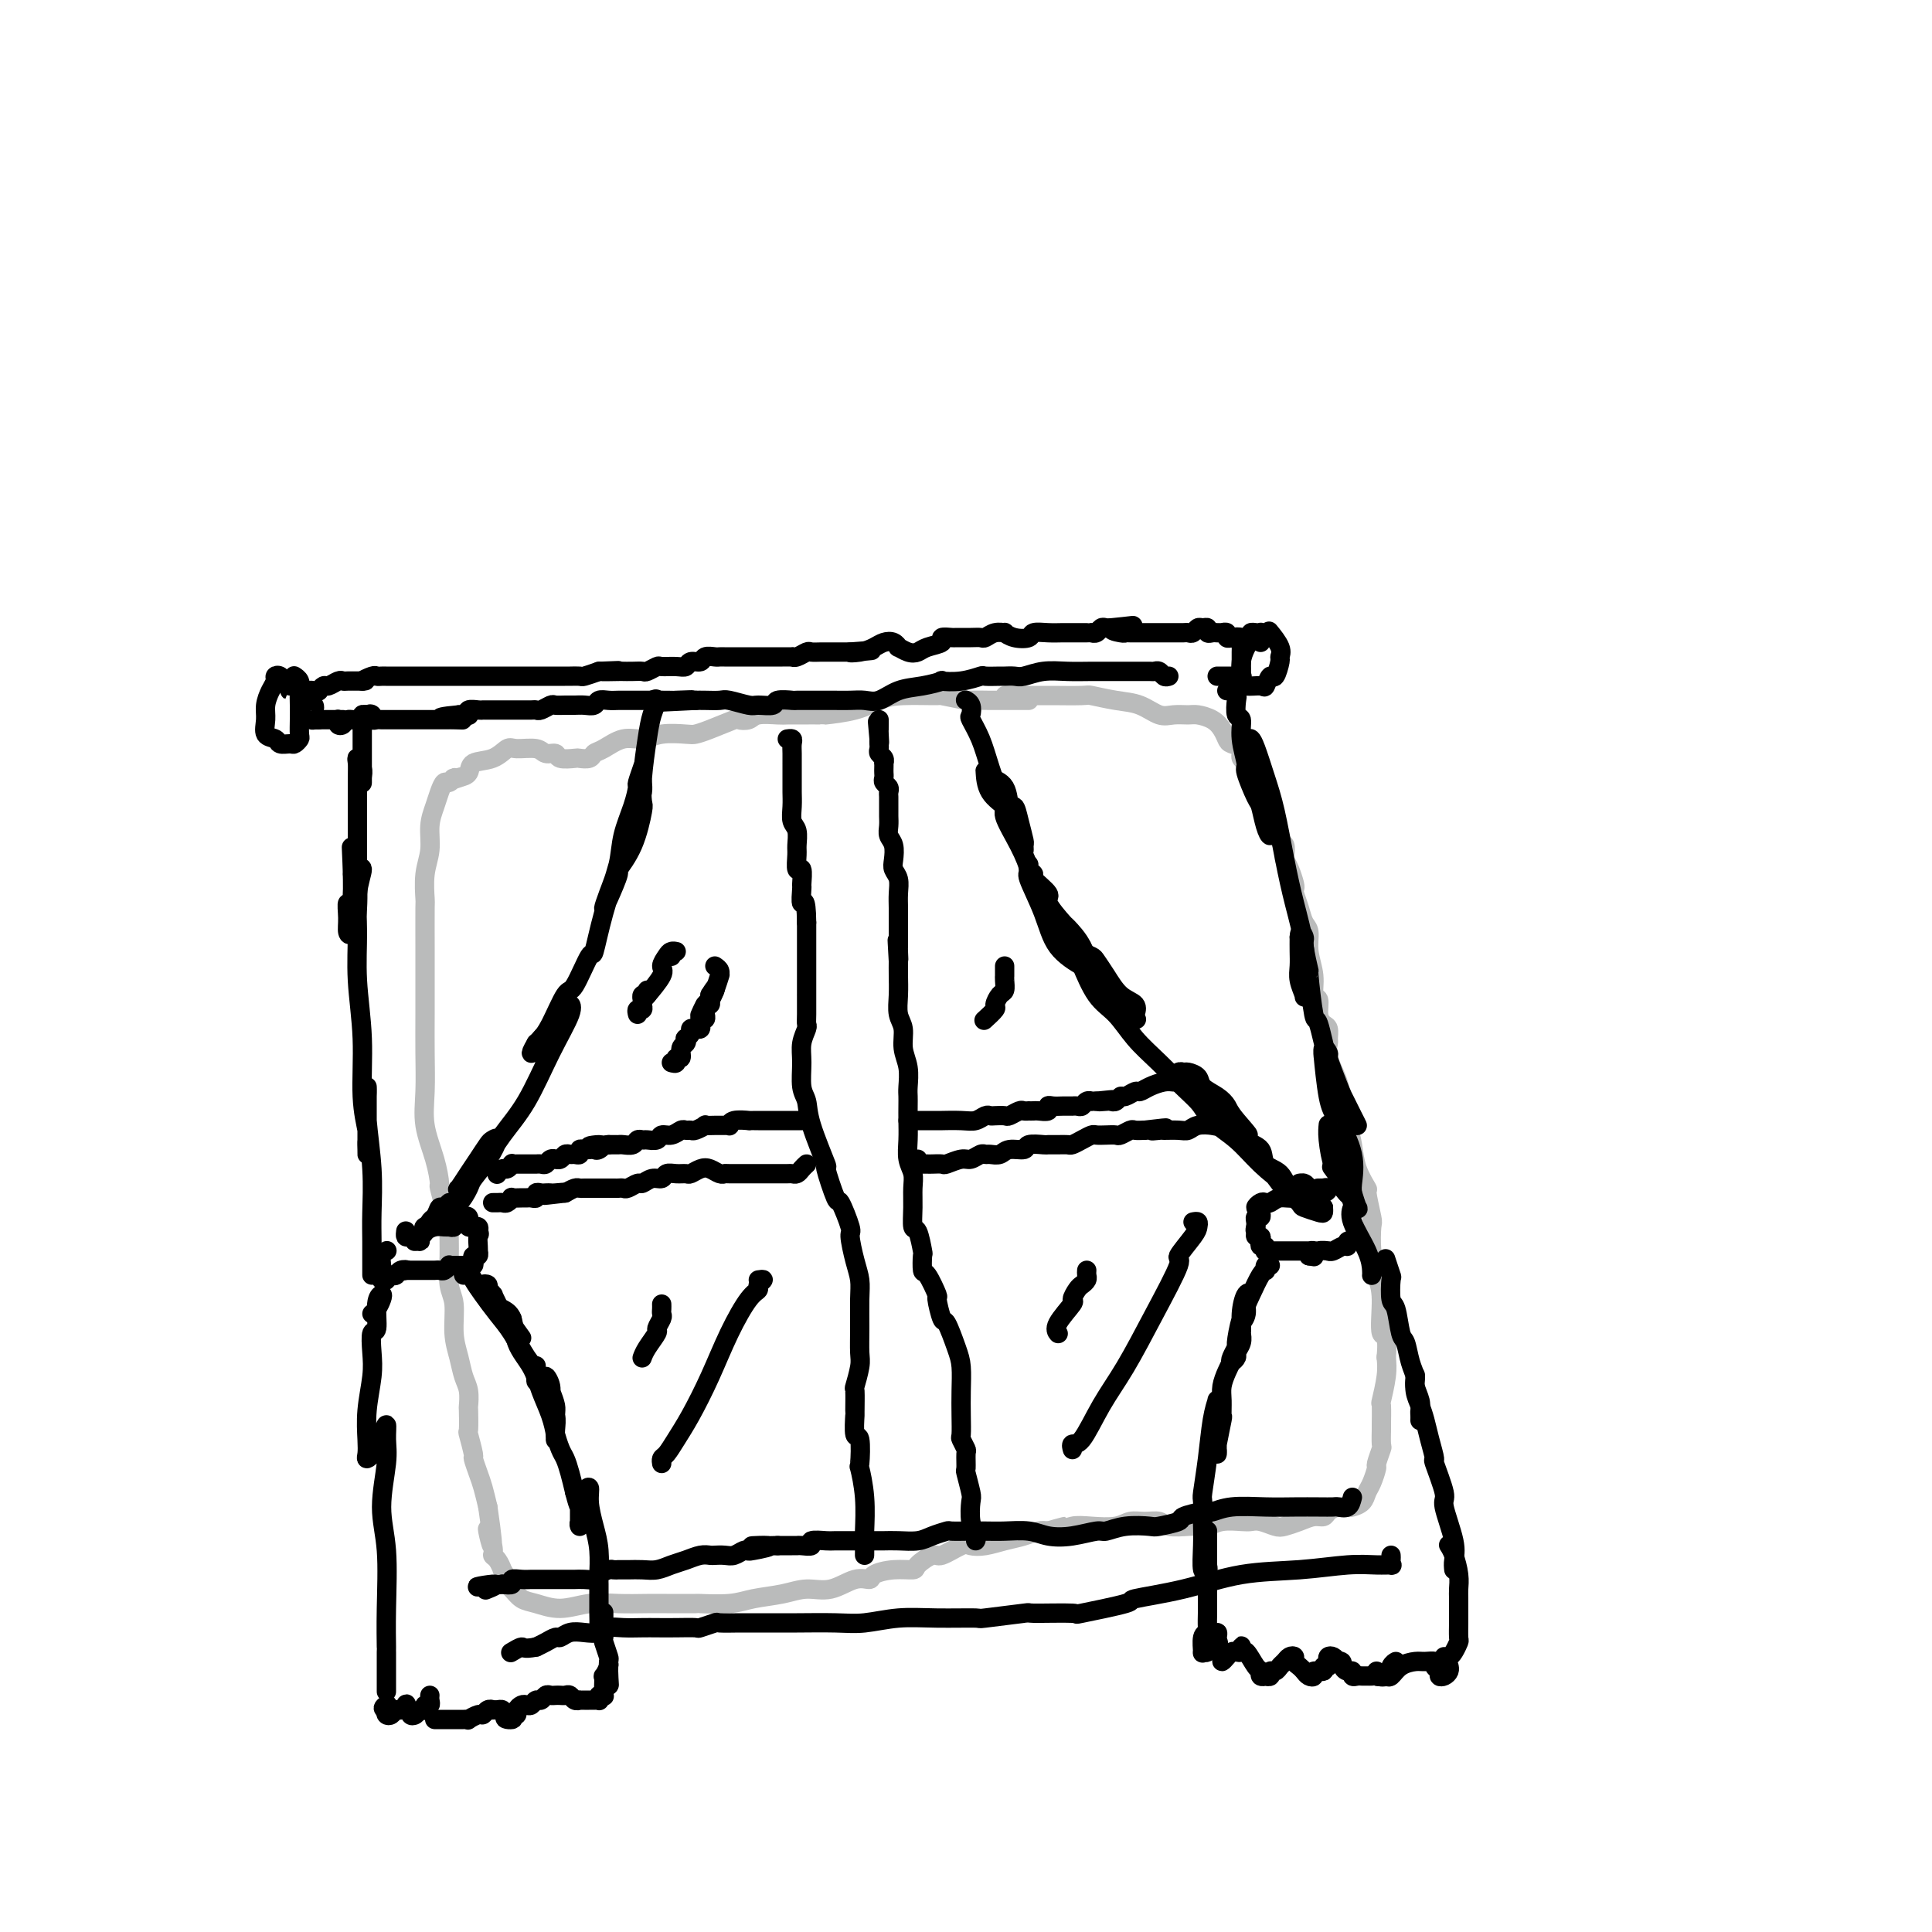 <svg viewBox='0 0 400 400' version='1.1' xmlns='http://www.w3.org/2000/svg' xmlns:xlink='http://www.w3.org/1999/xlink'><g fill='none' stroke='rgb(186,187,187)' stroke-width='4' stroke-linecap='round' stroke-linejoin='round'><path d='M213,145c-0.175,-0.000 -0.349,-0.000 -1,0c-0.651,0.000 -1.777,0.001 -3,0c-1.223,-0.001 -2.543,-0.004 -3,0c-0.457,0.004 -0.050,0.015 -1,0c-0.950,-0.015 -3.258,-0.057 -4,0c-0.742,0.057 0.080,0.214 -1,0c-1.080,-0.214 -4.064,-0.797 -5,-1c-0.936,-0.203 0.175,-0.026 -1,0c-1.175,0.026 -4.637,-0.098 -7,0c-2.363,0.098 -3.629,0.419 -5,1c-1.371,0.581 -2.849,1.424 -5,2c-2.151,0.576 -4.975,0.886 -6,1c-1.025,0.114 -0.250,0.031 -1,0c-0.750,-0.031 -3.023,-0.009 -4,0c-0.977,0.009 -0.656,0.006 -1,0c-0.344,-0.006 -1.354,-0.015 -2,0c-0.646,0.015 -0.929,0.055 -2,0c-1.071,-0.055 -2.930,-0.204 -4,0c-1.070,0.204 -1.351,0.762 -2,1c-0.649,0.238 -1.666,0.155 -2,0c-0.334,-0.155 0.014,-0.382 -1,0c-1.014,0.382 -3.390,1.375 -5,2c-1.610,0.625 -2.453,0.884 -3,1c-0.547,0.116 -0.797,0.091 -2,0c-1.203,-0.091 -3.359,-0.246 -5,0c-1.641,0.246 -2.767,0.893 -4,1c-1.233,0.107 -2.572,-0.325 -4,0c-1.428,0.325 -2.944,1.407 -4,2c-1.056,0.593 -1.653,0.696 -2,1c-0.347,0.304 -0.445,0.810 -1,1c-0.555,0.190 -1.567,0.066 -2,0c-0.433,-0.066 -0.288,-0.074 -1,0c-0.712,0.074 -2.281,0.231 -3,0c-0.719,-0.231 -0.587,-0.848 -1,-1c-0.413,-0.152 -1.372,0.163 -2,0c-0.628,-0.163 -0.925,-0.802 -2,-1c-1.075,-0.198 -2.928,0.045 -4,0c-1.072,-0.045 -1.365,-0.377 -2,0c-0.635,0.377 -1.614,1.462 -3,2c-1.386,0.538 -3.181,0.530 -4,1c-0.819,0.470 -0.663,1.420 -1,2c-0.337,0.580 -1.169,0.790 -2,1'/><path d='M95,161c-2.035,0.861 -1.122,0.015 -1,0c0.122,-0.015 -0.546,0.802 -1,1c-0.454,0.198 -0.695,-0.223 -1,0c-0.305,0.223 -0.674,1.089 -1,2c-0.326,0.911 -0.609,1.867 -1,3c-0.391,1.133 -0.889,2.444 -1,4c-0.111,1.556 0.167,3.357 0,5c-0.167,1.643 -0.777,3.128 -1,5c-0.223,1.872 -0.060,4.129 0,5c0.060,0.871 0.016,0.354 0,2c-0.016,1.646 -0.004,5.453 0,8c0.004,2.547 -0.001,3.834 0,6c0.001,2.166 0.007,5.211 0,8c-0.007,2.789 -0.026,5.323 0,8c0.026,2.677 0.097,5.498 0,8c-0.097,2.502 -0.362,4.685 0,7c0.362,2.315 1.350,4.761 2,7c0.650,2.239 0.963,4.272 1,5c0.037,0.728 -0.200,0.153 0,1c0.200,0.847 0.839,3.116 1,4c0.161,0.884 -0.154,0.383 0,1c0.154,0.617 0.777,2.354 1,3c0.223,0.646 0.045,0.202 0,1c-0.045,0.798 0.044,2.838 0,5c-0.044,2.162 -0.219,4.445 0,6c0.219,1.555 0.833,2.383 1,4c0.167,1.617 -0.113,4.024 0,6c0.113,1.976 0.619,3.520 1,5c0.381,1.480 0.638,2.895 1,4c0.362,1.105 0.828,1.900 1,3c0.172,1.100 0.050,2.506 0,3c-0.050,0.494 -0.028,0.077 0,1c0.028,0.923 0.063,3.185 0,4c-0.063,0.815 -0.224,0.184 0,1c0.224,0.816 0.834,3.078 1,4c0.166,0.922 -0.110,0.505 0,1c0.110,0.495 0.607,1.903 1,3c0.393,1.097 0.684,1.885 1,3c0.316,1.115 0.658,2.558 1,4'/><path d='M101,312c1.947,13.202 0.316,6.708 0,5c-0.316,-1.708 0.685,1.369 1,3c0.315,1.631 -0.055,1.817 0,2c0.055,0.183 0.536,0.364 1,1c0.464,0.636 0.911,1.728 1,2c0.089,0.272 -0.181,-0.274 0,0c0.181,0.274 0.812,1.368 1,2c0.188,0.632 -0.069,0.801 0,1c0.069,0.199 0.463,0.428 1,1c0.537,0.572 1.215,1.488 2,2c0.785,0.512 1.675,0.621 3,1c1.325,0.379 3.083,1.030 5,1c1.917,-0.030 3.991,-0.740 6,-1c2.009,-0.260 3.951,-0.070 6,0c2.049,0.070 4.204,0.018 6,0c1.796,-0.018 3.232,-0.004 4,0c0.768,0.004 0.867,-0.002 2,0c1.133,0.002 3.299,0.012 4,0c0.701,-0.012 -0.064,-0.046 1,0c1.064,0.046 3.956,0.172 6,0c2.044,-0.172 3.239,-0.642 5,-1c1.761,-0.358 4.087,-0.603 6,-1c1.913,-0.397 3.413,-0.946 5,-1c1.587,-0.054 3.259,0.388 5,0c1.741,-0.388 3.549,-1.606 5,-2c1.451,-0.394 2.544,0.036 3,0c0.456,-0.036 0.276,-0.540 1,-1c0.724,-0.460 2.352,-0.878 4,-1c1.648,-0.122 3.317,0.051 4,0c0.683,-0.051 0.381,-0.325 1,-1c0.619,-0.675 2.160,-1.749 3,-2c0.840,-0.251 0.979,0.322 2,0c1.021,-0.322 2.923,-1.539 4,-2c1.077,-0.461 1.328,-0.166 2,0c0.672,0.166 1.766,0.202 3,0c1.234,-0.202 2.609,-0.642 4,-1c1.391,-0.358 2.798,-0.635 4,-1c1.202,-0.365 2.201,-0.819 3,-1c0.799,-0.181 1.400,-0.091 2,0'/><path d='M217,317c6.851,-1.852 1.478,-0.482 0,0c-1.478,0.482 0.937,0.078 2,0c1.063,-0.078 0.773,0.171 1,0c0.227,-0.171 0.969,-0.764 2,-1c1.031,-0.236 2.349,-0.117 4,0c1.651,0.117 3.633,0.231 5,0c1.367,-0.231 2.117,-0.808 3,-1c0.883,-0.192 1.899,0.001 3,0c1.101,-0.001 2.286,-0.195 3,0c0.714,0.195 0.955,0.781 2,1c1.045,0.219 2.892,0.073 4,0c1.108,-0.073 1.476,-0.072 2,0c0.524,0.072 1.203,0.214 2,0c0.797,-0.214 1.712,-0.786 3,-1c1.288,-0.214 2.949,-0.071 4,0c1.051,0.071 1.492,0.069 2,0c0.508,-0.069 1.084,-0.204 2,0c0.916,0.204 2.172,0.749 3,1c0.828,0.251 1.229,0.208 2,0c0.771,-0.208 1.911,-0.581 3,-1c1.089,-0.419 2.127,-0.883 3,-1c0.873,-0.117 1.581,0.113 2,0c0.419,-0.113 0.550,-0.568 1,-1c0.450,-0.432 1.220,-0.840 2,-1c0.780,-0.160 1.571,-0.072 2,0c0.429,0.072 0.497,0.127 1,0c0.503,-0.127 1.440,-0.438 2,-1c0.560,-0.562 0.742,-1.377 1,-2c0.258,-0.623 0.591,-1.054 1,-2c0.409,-0.946 0.894,-2.409 1,-3c0.106,-0.591 -0.168,-0.312 0,-1c0.168,-0.688 0.777,-2.343 1,-3c0.223,-0.657 0.059,-0.315 0,-1c-0.059,-0.685 -0.012,-2.395 0,-3c0.012,-0.605 -0.011,-0.104 0,-1c0.011,-0.896 0.054,-3.189 0,-4c-0.054,-0.811 -0.207,-0.142 0,-1c0.207,-0.858 0.773,-3.245 1,-5c0.227,-1.755 0.113,-2.877 0,-4'/><path d='M287,281c0.535,-5.414 -0.627,-3.948 -1,-5c-0.373,-1.052 0.045,-4.620 0,-7c-0.045,-2.380 -0.552,-3.570 -1,-5c-0.448,-1.430 -0.836,-3.098 -1,-5c-0.164,-1.902 -0.103,-4.037 0,-5c0.103,-0.963 0.249,-0.753 0,-2c-0.249,-1.247 -0.893,-3.950 -1,-5c-0.107,-1.050 0.322,-0.446 0,-1c-0.322,-0.554 -1.394,-2.264 -2,-4c-0.606,-1.736 -0.744,-3.497 -1,-5c-0.256,-1.503 -0.629,-2.750 -1,-4c-0.371,-1.250 -0.741,-2.505 -1,-4c-0.259,-1.495 -0.409,-3.231 -1,-5c-0.591,-1.769 -1.625,-3.573 -2,-5c-0.375,-1.427 -0.090,-2.478 0,-3c0.090,-0.522 -0.013,-0.515 0,-1c0.013,-0.485 0.143,-1.462 0,-2c-0.143,-0.538 -0.559,-0.639 -1,-1c-0.441,-0.361 -0.907,-0.984 -1,-2c-0.093,-1.016 0.186,-2.426 0,-3c-0.186,-0.574 -0.837,-0.313 -1,-1c-0.163,-0.687 0.164,-2.322 0,-4c-0.164,-1.678 -0.818,-3.398 -1,-5c-0.182,-1.602 0.109,-3.084 0,-4c-0.109,-0.916 -0.617,-1.266 -1,-2c-0.383,-0.734 -0.641,-1.852 -1,-3c-0.359,-1.148 -0.818,-2.325 -1,-3c-0.182,-0.675 -0.088,-0.848 0,-1c0.088,-0.152 0.168,-0.283 0,-1c-0.168,-0.717 -0.584,-2.022 -1,-3c-0.416,-0.978 -0.833,-1.631 -1,-2c-0.167,-0.369 -0.086,-0.455 0,-1c0.086,-0.545 0.177,-1.549 0,-2c-0.177,-0.451 -0.622,-0.350 -1,-1c-0.378,-0.650 -0.689,-2.050 -1,-3c-0.311,-0.950 -0.622,-1.448 -1,-2c-0.378,-0.552 -0.822,-1.158 -1,-2c-0.178,-0.842 -0.089,-1.921 0,-3'/><path d='M262,164c-3.202,-13.261 -0.708,-4.914 0,-2c0.708,2.914 -0.369,0.396 -1,-1c-0.631,-1.396 -0.817,-1.670 -1,-2c-0.183,-0.330 -0.364,-0.718 -1,-1c-0.636,-0.282 -1.728,-0.460 -2,-1c-0.272,-0.540 0.276,-1.444 0,-2c-0.276,-0.556 -1.376,-0.766 -2,-1c-0.624,-0.234 -0.771,-0.493 -1,-1c-0.229,-0.507 -0.540,-1.261 -1,-2c-0.460,-0.739 -1.070,-1.464 -2,-2c-0.930,-0.536 -2.180,-0.882 -3,-1c-0.820,-0.118 -1.211,-0.006 -2,0c-0.789,0.006 -1.977,-0.093 -3,0c-1.023,0.093 -1.879,0.379 -3,0c-1.121,-0.379 -2.505,-1.422 -4,-2c-1.495,-0.578 -3.101,-0.691 -5,-1c-1.899,-0.309 -4.090,-0.815 -5,-1c-0.910,-0.185 -0.539,-0.050 -2,0c-1.461,0.050 -4.752,0.013 -6,0c-1.248,-0.013 -0.451,-0.004 -2,0c-1.549,0.004 -5.442,0.001 -7,0c-1.558,-0.001 -0.779,-0.001 0,0'/></g>
<g fill='none' stroke='rgb(0,0,0)' stroke-width='4' stroke-linecap='round' stroke-linejoin='round'><path d='M242,140c-0.336,0.113 -0.673,0.226 -1,0c-0.327,-0.226 -0.645,-0.793 -1,-1c-0.355,-0.207 -0.747,-0.056 -1,0c-0.253,0.056 -0.366,0.015 -1,0c-0.634,-0.015 -1.789,-0.005 -3,0c-1.211,0.005 -2.478,0.005 -4,0c-1.522,-0.005 -3.299,-0.015 -5,0c-1.701,0.015 -3.325,0.057 -5,0c-1.675,-0.057 -3.402,-0.211 -5,0c-1.598,0.211 -3.066,0.789 -4,1c-0.934,0.211 -1.333,0.056 -2,0c-0.667,-0.056 -1.601,-0.011 -2,0c-0.399,0.011 -0.263,-0.011 -1,0c-0.737,0.011 -2.349,0.055 -3,0c-0.651,-0.055 -0.343,-0.207 -1,0c-0.657,0.207 -2.279,0.775 -4,1c-1.721,0.225 -3.542,0.106 -4,0c-0.458,-0.106 0.446,-0.200 0,0c-0.446,0.200 -2.243,0.695 -4,1c-1.757,0.305 -3.473,0.422 -5,1c-1.527,0.578 -2.864,1.619 -4,2c-1.136,0.381 -2.072,0.102 -3,0c-0.928,-0.102 -1.850,-0.027 -3,0c-1.150,0.027 -2.530,0.007 -3,0c-0.470,-0.007 -0.032,-0.002 -1,0c-0.968,0.002 -3.342,-0.001 -4,0c-0.658,0.001 0.401,0.004 0,0c-0.401,-0.004 -2.261,-0.015 -3,0c-0.739,0.015 -0.356,0.058 -1,0c-0.644,-0.058 -2.316,-0.215 -3,0c-0.684,0.215 -0.381,0.804 -1,1c-0.619,0.196 -2.162,0.000 -3,0c-0.838,-0.000 -0.973,0.196 -2,0c-1.027,-0.196 -2.945,-0.785 -4,-1c-1.055,-0.215 -1.245,-0.058 -2,0c-0.755,0.058 -2.073,0.017 -3,0c-0.927,-0.017 -1.464,-0.008 -2,0'/><path d='M144,145c-15.503,0.774 -5.260,0.207 -2,0c3.260,-0.207 -0.463,-0.056 -2,0c-1.537,0.056 -0.887,0.015 -1,0c-0.113,-0.015 -0.989,-0.004 -2,0c-1.011,0.004 -2.157,0.001 -3,0c-0.843,-0.001 -1.381,-0.001 -2,0c-0.619,0.001 -1.317,0.004 -2,0c-0.683,-0.004 -1.352,-0.015 -2,0c-0.648,0.015 -1.276,0.057 -2,0c-0.724,-0.057 -1.545,-0.211 -2,0c-0.455,0.211 -0.546,0.789 -1,1c-0.454,0.211 -1.272,0.056 -2,0c-0.728,-0.056 -1.364,-0.011 -2,0c-0.636,0.011 -1.270,-0.011 -2,0c-0.730,0.011 -1.557,0.056 -2,0c-0.443,-0.056 -0.504,-0.211 -1,0c-0.496,0.211 -1.428,0.789 -2,1c-0.572,0.211 -0.784,0.057 -1,0c-0.216,-0.057 -0.434,-0.015 -1,0c-0.566,0.015 -1.479,0.004 -2,0c-0.521,-0.004 -0.650,-0.001 -1,0c-0.350,0.001 -0.920,0.000 -1,0c-0.080,-0.000 0.329,-0.000 0,0c-0.329,0.000 -1.398,-0.000 -2,0c-0.602,0.000 -0.737,0.000 -1,0c-0.263,-0.000 -0.652,-0.001 -1,0c-0.348,0.001 -0.654,0.004 -1,0c-0.346,-0.004 -0.733,-0.015 -1,0c-0.267,0.015 -0.414,0.057 -1,0c-0.586,-0.057 -1.610,-0.211 -2,0c-0.390,0.211 -0.146,0.789 0,1c0.146,0.211 0.193,0.057 0,0c-0.193,-0.057 -0.627,-0.016 -1,0c-0.373,0.016 -0.687,0.008 -1,0'/><path d='M95,148c-7.537,0.691 -1.879,0.917 0,1c1.879,0.083 -0.022,0.022 -1,0c-0.978,-0.022 -1.034,-0.006 -1,0c0.034,0.006 0.159,0.002 0,0c-0.159,-0.002 -0.602,-0.000 -1,0c-0.398,0.000 -0.750,0.000 -1,0c-0.250,-0.000 -0.399,-0.000 -1,0c-0.601,0.000 -1.653,0.000 -2,0c-0.347,-0.000 0.013,-0.000 0,0c-0.013,0.000 -0.399,0.000 -1,0c-0.601,-0.000 -1.418,0.000 -2,0c-0.582,-0.000 -0.929,-0.000 -1,0c-0.071,0.000 0.135,0.000 0,0c-0.135,-0.000 -0.610,-0.000 -1,0c-0.390,0.000 -0.696,0.000 -1,0c-0.304,-0.000 -0.606,-0.000 -1,0c-0.394,0.000 -0.880,0.001 -1,0c-0.120,-0.001 0.126,-0.004 0,0c-0.126,0.004 -0.625,0.015 -1,0c-0.375,-0.015 -0.626,-0.058 -1,0c-0.374,0.058 -0.871,0.215 -1,0c-0.129,-0.215 0.109,-0.804 0,-1c-0.109,-0.196 -0.565,-0.001 -1,0c-0.435,0.001 -0.848,-0.192 -1,0c-0.152,0.192 -0.043,0.769 0,1c0.043,0.231 0.022,0.115 0,0'/><path d='M202,319c0.111,-0.197 0.222,-0.393 0,-1c-0.222,-0.607 -0.777,-1.624 -1,-3c-0.223,-1.376 -0.112,-3.112 0,-4c0.112,-0.888 0.227,-0.930 0,-2c-0.227,-1.070 -0.797,-3.170 -1,-4c-0.203,-0.830 -0.040,-0.391 0,-1c0.040,-0.609 -0.042,-2.265 0,-3c0.042,-0.735 0.207,-0.547 0,-1c-0.207,-0.453 -0.787,-1.545 -1,-2c-0.213,-0.455 -0.059,-0.272 0,-1c0.059,-0.728 0.023,-2.368 0,-4c-0.023,-1.632 -0.033,-3.256 0,-5c0.033,-1.744 0.110,-3.607 0,-5c-0.110,-1.393 -0.406,-2.317 -1,-4c-0.594,-1.683 -1.486,-4.126 -2,-5c-0.514,-0.874 -0.649,-0.179 -1,-1c-0.351,-0.821 -0.917,-3.160 -1,-4c-0.083,-0.840 0.318,-0.183 0,-1c-0.318,-0.817 -1.356,-3.110 -2,-4c-0.644,-0.890 -0.894,-0.379 -1,-1c-0.106,-0.621 -0.067,-2.374 0,-3c0.067,-0.626 0.161,-0.124 0,-1c-0.161,-0.876 -0.578,-3.130 -1,-4c-0.422,-0.870 -0.849,-0.357 -1,-1c-0.151,-0.643 -0.026,-2.443 0,-4c0.026,-1.557 -0.045,-2.871 0,-4c0.045,-1.129 0.208,-2.074 0,-3c-0.208,-0.926 -0.788,-1.834 -1,-3c-0.212,-1.166 -0.057,-2.590 0,-4c0.057,-1.410 0.016,-2.807 0,-4c-0.016,-1.193 -0.008,-2.184 0,-3c0.008,-0.816 0.017,-1.457 0,-2c-0.017,-0.543 -0.061,-0.987 0,-2c0.061,-1.013 0.227,-2.595 0,-4c-0.227,-1.405 -0.845,-2.634 -1,-4c-0.155,-1.366 0.155,-2.869 0,-4c-0.155,-1.131 -0.773,-1.891 -1,-3c-0.227,-1.109 -0.061,-2.568 0,-4c0.061,-1.432 0.017,-2.838 0,-4c-0.017,-1.162 -0.009,-2.081 0,-3'/><path d='M186,199c-0.464,-8.064 -0.124,-2.723 0,-1c0.124,1.723 0.033,-0.170 0,-1c-0.033,-0.830 -0.009,-0.595 0,-1c0.009,-0.405 0.002,-1.448 0,-2c-0.002,-0.552 0.000,-0.613 0,-1c-0.000,-0.387 -0.004,-1.101 0,-2c0.004,-0.899 0.015,-1.983 0,-3c-0.015,-1.017 -0.056,-1.967 0,-3c0.056,-1.033 0.207,-2.150 0,-3c-0.207,-0.850 -0.774,-1.435 -1,-2c-0.226,-0.565 -0.113,-1.111 0,-2c0.113,-0.889 0.227,-2.122 0,-3c-0.227,-0.878 -0.793,-1.400 -1,-2c-0.207,-0.600 -0.055,-1.278 0,-2c0.055,-0.722 0.015,-1.489 0,-2c-0.015,-0.511 -0.003,-0.767 0,-1c0.003,-0.233 -0.003,-0.444 0,-1c0.003,-0.556 0.015,-1.458 0,-2c-0.015,-0.542 -0.057,-0.723 0,-1c0.057,-0.277 0.211,-0.651 0,-1c-0.211,-0.349 -0.789,-0.672 -1,-1c-0.211,-0.328 -0.057,-0.662 0,-1c0.057,-0.338 0.016,-0.682 0,-1c-0.016,-0.318 -0.008,-0.610 0,-1c0.008,-0.390 0.016,-0.878 0,-1c-0.016,-0.122 -0.057,0.122 0,0c0.057,-0.122 0.211,-0.610 0,-1c-0.211,-0.390 -0.789,-0.682 -1,-1c-0.211,-0.318 -0.057,-0.663 0,-1c0.057,-0.337 0.016,-0.668 0,-1c-0.016,-0.332 -0.008,-0.666 0,-1'/><path d='M182,153c-0.619,-7.069 -0.166,-1.740 0,0c0.166,1.740 0.044,-0.108 0,-1c-0.044,-0.892 -0.012,-0.827 0,-1c0.012,-0.173 0.003,-0.585 0,-1c-0.003,-0.415 -0.001,-0.833 0,-1c0.001,-0.167 0.000,-0.084 0,0'/><path d='M179,322c0.008,-0.668 0.016,-1.337 0,-2c-0.016,-0.663 -0.056,-1.321 0,-3c0.056,-1.679 0.207,-4.379 0,-7c-0.207,-2.621 -0.774,-5.162 -1,-6c-0.226,-0.838 -0.113,0.028 0,-1c0.113,-1.028 0.227,-3.951 0,-5c-0.227,-1.049 -0.794,-0.225 -1,-1c-0.206,-0.775 -0.051,-3.149 0,-4c0.051,-0.851 -0.000,-0.179 0,-1c0.000,-0.821 0.053,-3.134 0,-4c-0.053,-0.866 -0.210,-0.286 0,-1c0.210,-0.714 0.789,-2.722 1,-4c0.211,-1.278 0.054,-1.827 0,-3c-0.054,-1.173 -0.005,-2.970 0,-5c0.005,-2.030 -0.035,-4.294 0,-6c0.035,-1.706 0.146,-2.855 0,-4c-0.146,-1.145 -0.548,-2.286 -1,-4c-0.452,-1.714 -0.952,-3.999 -1,-5c-0.048,-1.001 0.358,-0.716 0,-2c-0.358,-1.284 -1.480,-4.135 -2,-5c-0.520,-0.865 -0.440,0.256 -1,-1c-0.560,-1.256 -1.762,-4.890 -2,-6c-0.238,-1.110 0.486,0.304 0,-1c-0.486,-1.304 -2.184,-5.324 -3,-8c-0.816,-2.676 -0.751,-4.006 -1,-5c-0.249,-0.994 -0.813,-1.653 -1,-3c-0.187,-1.347 0.002,-3.384 0,-5c-0.002,-1.616 -0.197,-2.813 0,-4c0.197,-1.187 0.785,-2.364 1,-3c0.215,-0.636 0.058,-0.732 0,-1c-0.058,-0.268 -0.015,-0.707 0,-2c0.015,-1.293 0.004,-3.441 0,-4c-0.004,-0.559 -0.001,0.472 0,0c0.001,-0.472 0.000,-2.446 0,-4c-0.000,-1.554 -0.000,-2.688 0,-4c0.000,-1.312 0.000,-2.804 0,-4c-0.000,-1.196 -0.000,-2.098 0,-3'/><path d='M167,191c-0.073,-5.986 -0.755,-3.951 -1,-4c-0.245,-0.049 -0.051,-2.181 0,-3c0.051,-0.819 -0.039,-0.326 0,-1c0.039,-0.674 0.208,-2.516 0,-3c-0.208,-0.484 -0.791,0.391 -1,0c-0.209,-0.391 -0.042,-2.047 0,-3c0.042,-0.953 -0.041,-1.203 0,-2c0.041,-0.797 0.207,-2.139 0,-3c-0.207,-0.861 -0.788,-1.239 -1,-2c-0.212,-0.761 -0.057,-1.904 0,-3c0.057,-1.096 0.015,-2.144 0,-3c-0.015,-0.856 -0.004,-1.520 0,-2c0.004,-0.480 0.001,-0.775 0,-1c-0.001,-0.225 -0.001,-0.378 0,-1c0.001,-0.622 0.001,-1.711 0,-2c-0.001,-0.289 -0.004,0.224 0,0c0.004,-0.224 0.015,-1.184 0,-2c-0.015,-0.816 -0.056,-1.487 0,-2c0.056,-0.513 0.207,-0.869 0,-1c-0.207,-0.131 -0.774,-0.037 -1,0c-0.226,0.037 -0.113,0.019 0,0'/><path d='M288,322c0.016,0.309 0.031,0.618 0,1c-0.031,0.382 -0.110,0.838 0,1c0.110,0.162 0.407,0.031 0,0c-0.407,-0.031 -1.520,0.040 -3,0c-1.480,-0.040 -3.327,-0.189 -6,0c-2.673,0.189 -6.171,0.718 -10,1c-3.829,0.282 -7.988,0.318 -12,1c-4.012,0.682 -7.876,2.011 -12,3c-4.124,0.989 -8.508,1.638 -10,2c-1.492,0.362 -0.090,0.436 -2,1c-1.910,0.564 -7.130,1.619 -9,2c-1.870,0.381 -0.390,0.088 -2,0c-1.610,-0.088 -6.312,0.029 -8,0c-1.688,-0.029 -0.364,-0.205 -2,0c-1.636,0.205 -6.233,0.791 -8,1c-1.767,0.209 -0.706,0.042 -2,0c-1.294,-0.042 -4.944,0.041 -8,0c-3.056,-0.041 -5.519,-0.207 -8,0c-2.481,0.207 -4.980,0.788 -7,1c-2.020,0.212 -3.560,0.057 -6,0c-2.440,-0.057 -5.779,-0.015 -8,0c-2.221,0.015 -3.324,0.003 -5,0c-1.676,-0.003 -3.924,0.003 -5,0c-1.076,-0.003 -0.979,-0.015 -2,0c-1.021,0.015 -3.161,0.057 -4,0c-0.839,-0.057 -0.378,-0.211 -1,0c-0.622,0.211 -2.329,0.789 -3,1c-0.671,0.211 -0.308,0.057 -1,0c-0.692,-0.057 -2.440,-0.016 -4,0c-1.560,0.016 -2.931,0.008 -4,0c-1.069,-0.008 -1.836,-0.016 -3,0c-1.164,0.016 -2.724,0.056 -4,0c-1.276,-0.056 -2.268,-0.207 -3,0c-0.732,0.207 -1.203,0.773 -2,1c-0.797,0.227 -1.918,0.116 -3,0c-1.082,-0.116 -2.124,-0.238 -3,0c-0.876,0.238 -1.585,0.837 -2,1c-0.415,0.163 -0.535,-0.110 -1,0c-0.465,0.110 -1.276,0.603 -2,1c-0.724,0.397 -1.362,0.699 -2,1'/><path d='M111,341c-2.881,0.560 -2.583,-0.042 -3,0c-0.417,0.042 -1.548,0.726 -2,1c-0.452,0.274 -0.226,0.137 0,0'/><path d='M280,310c-0.210,0.845 -0.421,1.691 -1,2c-0.579,0.309 -1.527,0.083 -2,0c-0.473,-0.083 -0.471,-0.023 -1,0c-0.529,0.023 -1.588,0.010 -3,0c-1.412,-0.010 -3.177,-0.018 -5,0c-1.823,0.018 -3.705,0.060 -6,0c-2.295,-0.060 -5.003,-0.224 -7,0c-1.997,0.224 -3.281,0.834 -4,1c-0.719,0.166 -0.872,-0.113 -2,0c-1.128,0.113 -3.231,0.618 -4,1c-0.769,0.382 -0.202,0.642 -1,1c-0.798,0.358 -2.960,0.813 -4,1c-1.040,0.187 -0.959,0.106 -2,0c-1.041,-0.106 -3.205,-0.238 -5,0c-1.795,0.238 -3.220,0.845 -4,1c-0.780,0.155 -0.915,-0.140 -2,0c-1.085,0.140 -3.121,0.717 -5,1c-1.879,0.283 -3.601,0.272 -5,0c-1.399,-0.272 -2.473,-0.805 -4,-1c-1.527,-0.195 -3.506,-0.052 -5,0c-1.494,0.052 -2.503,0.013 -4,0c-1.497,-0.013 -3.482,-0.001 -4,0c-0.518,0.001 0.431,-0.010 0,0c-0.431,0.010 -2.243,0.041 -3,0c-0.757,-0.041 -0.458,-0.155 -1,0c-0.542,0.155 -1.925,0.577 -3,1c-1.075,0.423 -1.840,0.845 -3,1c-1.160,0.155 -2.713,0.041 -4,0c-1.287,-0.041 -2.306,-0.011 -3,0c-0.694,0.011 -1.062,0.003 -2,0c-0.938,-0.003 -2.445,-0.002 -3,0c-0.555,0.002 -0.157,0.004 -1,0c-0.843,-0.004 -2.926,-0.015 -4,0c-1.074,0.015 -1.138,0.057 -2,0c-0.862,-0.057 -2.521,-0.211 -3,0c-0.479,0.211 0.223,0.789 0,1c-0.223,0.211 -1.372,0.057 -2,0c-0.628,-0.057 -0.735,-0.015 -1,0c-0.265,0.015 -0.687,0.004 -1,0c-0.313,-0.004 -0.518,-0.001 -1,0c-0.482,0.001 -1.241,0.001 -2,0'/><path d='M161,320c-9.721,0.250 -3.525,-0.125 -2,0c1.525,0.125 -1.621,0.752 -3,1c-1.379,0.248 -0.989,0.119 -1,0c-0.011,-0.119 -0.422,-0.228 -1,0c-0.578,0.228 -1.323,0.792 -2,1c-0.677,0.208 -1.287,0.059 -2,0c-0.713,-0.059 -1.531,-0.027 -2,0c-0.469,0.027 -0.590,0.049 -1,0c-0.410,-0.049 -1.110,-0.171 -2,0c-0.890,0.171 -1.971,0.634 -3,1c-1.029,0.366 -2.007,0.634 -3,1c-0.993,0.366 -2.002,0.830 -3,1c-0.998,0.170 -1.983,0.046 -3,0c-1.017,-0.046 -2.064,-0.013 -3,0c-0.936,0.013 -1.760,0.006 -2,0c-0.240,-0.006 0.105,-0.012 0,0c-0.105,0.012 -0.661,0.042 -1,0c-0.339,-0.042 -0.462,-0.155 -1,0c-0.538,0.155 -1.491,0.577 -2,1c-0.509,0.423 -0.574,0.845 -1,1c-0.426,0.155 -1.214,0.041 -2,0c-0.786,-0.041 -1.569,-0.011 -2,0c-0.431,0.011 -0.511,0.003 -1,0c-0.489,-0.003 -1.388,-0.001 -2,0c-0.612,0.001 -0.937,0.000 -1,0c-0.063,-0.000 0.138,-0.000 0,0c-0.138,0.000 -0.614,-0.000 -1,0c-0.386,0.000 -0.683,0.000 -1,0c-0.317,-0.000 -0.653,-0.001 -1,0c-0.347,0.001 -0.704,0.004 -1,0c-0.296,-0.004 -0.529,-0.015 -1,0c-0.471,0.015 -1.178,0.056 -2,0c-0.822,-0.056 -1.760,-0.207 -2,0c-0.240,0.207 0.217,0.774 0,1c-0.217,0.226 -1.109,0.113 -2,0'/><path d='M104,328c-9.214,1.179 -3.750,0.125 -2,0c1.750,-0.125 -0.214,0.679 -1,1c-0.786,0.321 -0.393,0.161 0,0'/><path d='M135,145c0.514,-0.242 1.027,-0.485 1,0c-0.027,0.485 -0.595,1.697 -1,3c-0.405,1.303 -0.649,2.696 -1,5c-0.351,2.304 -0.810,5.519 -1,8c-0.190,2.481 -0.112,4.230 0,5c0.112,0.770 0.258,0.563 0,2c-0.258,1.437 -0.921,4.520 -2,7c-1.079,2.480 -2.574,4.357 -3,5c-0.426,0.643 0.219,0.053 0,1c-0.219,0.947 -1.300,3.431 -2,5c-0.700,1.569 -1.018,2.224 -1,2c0.018,-0.224 0.373,-1.325 1,-3c0.627,-1.675 1.526,-3.924 2,-6c0.474,-2.076 0.523,-3.979 1,-6c0.477,-2.021 1.382,-4.160 2,-6c0.618,-1.840 0.950,-3.381 1,-4c0.050,-0.619 -0.183,-0.317 0,-1c0.183,-0.683 0.782,-2.349 1,-3c0.218,-0.651 0.056,-0.285 0,0c-0.056,0.285 -0.007,0.488 0,1c0.007,0.512 -0.027,1.333 0,2c0.027,0.667 0.117,1.182 0,2c-0.117,0.818 -0.441,1.941 -1,3c-0.559,1.059 -1.352,2.053 -2,4c-0.648,1.947 -1.150,4.845 -2,8c-0.850,3.155 -2.047,6.567 -3,10c-0.953,3.433 -1.662,6.887 -2,8c-0.338,1.113 -0.304,-0.116 -1,1c-0.696,1.116 -2.123,4.575 -3,6c-0.877,1.425 -1.204,0.815 -2,2c-0.796,1.185 -2.060,4.165 -3,6c-0.940,1.835 -1.554,2.524 -2,3c-0.446,0.476 -0.723,0.738 -1,1'/><path d='M111,216c-1.888,3.263 -0.608,1.919 0,1c0.608,-0.919 0.544,-1.413 1,-2c0.456,-0.587 1.433,-1.266 2,-2c0.567,-0.734 0.726,-1.521 1,-2c0.274,-0.479 0.665,-0.648 1,-1c0.335,-0.352 0.615,-0.885 1,-1c0.385,-0.115 0.877,0.190 1,0c0.123,-0.190 -0.122,-0.874 0,-1c0.122,-0.126 0.613,0.307 0,2c-0.613,1.693 -2.329,4.646 -4,8c-1.671,3.354 -3.298,7.109 -5,10c-1.702,2.891 -3.479,4.918 -5,7c-1.521,2.082 -2.787,4.221 -4,6c-1.213,1.779 -2.371,3.200 -3,4c-0.629,0.800 -0.727,0.980 -1,1c-0.273,0.020 -0.721,-0.121 -1,0c-0.279,0.121 -0.388,0.502 0,0c0.388,-0.502 1.272,-1.889 2,-3c0.728,-1.111 1.301,-1.947 2,-3c0.699,-1.053 1.525,-2.325 2,-3c0.475,-0.675 0.598,-0.754 1,-1c0.402,-0.246 1.083,-0.657 1,0c-0.083,0.657 -0.928,2.384 -2,4c-1.072,1.616 -2.370,3.123 -3,4c-0.630,0.877 -0.592,1.125 -1,2c-0.408,0.875 -1.261,2.378 -2,3c-0.739,0.622 -1.363,0.364 -2,1c-0.637,0.636 -1.288,2.165 -2,3c-0.712,0.835 -1.484,0.976 -2,1c-0.516,0.024 -0.777,-0.069 -1,0c-0.223,0.069 -0.410,0.301 0,0c0.410,-0.301 1.416,-1.136 2,-2c0.584,-0.864 0.744,-1.757 1,-2c0.256,-0.243 0.607,0.165 1,0c0.393,-0.165 0.826,-0.904 1,-1c0.174,-0.096 0.087,0.452 0,1'/><path d='M93,250c0.596,-0.666 -0.414,-0.332 -1,0c-0.586,0.332 -0.749,0.663 -1,1c-0.251,0.337 -0.589,0.679 -1,1c-0.411,0.321 -0.895,0.621 -1,1c-0.105,0.379 0.169,0.837 0,1c-0.169,0.163 -0.780,0.033 -1,0c-0.220,-0.033 -0.049,0.032 0,0c0.049,-0.032 -0.025,-0.163 0,0c0.025,0.163 0.150,0.618 0,1c-0.150,0.382 -0.575,0.691 -1,1'/><path d='M87,256c-0.869,1.155 -0.042,1.042 0,1c0.042,-0.042 -0.702,-0.012 -1,0c-0.298,0.012 -0.149,0.006 0,0'/><path d='M84,255c0.015,-0.115 0.031,-0.230 0,0c-0.031,0.230 -0.108,0.804 0,1c0.108,0.196 0.400,0.014 1,0c0.600,-0.014 1.509,0.140 2,0c0.491,-0.140 0.562,-0.573 1,-1c0.438,-0.427 1.241,-0.847 2,-1c0.759,-0.153 1.475,-0.040 2,0c0.525,0.040 0.858,0.007 1,0c0.142,-0.007 0.094,0.013 0,0c-0.094,-0.013 -0.233,-0.060 0,0c0.233,0.060 0.837,0.225 1,0c0.163,-0.225 -0.114,-0.841 0,-1c0.114,-0.159 0.619,0.138 1,0c0.381,-0.138 0.637,-0.713 1,-1c0.363,-0.287 0.833,-0.287 1,0c0.167,0.287 0.030,0.862 0,1c-0.030,0.138 0.048,-0.160 0,0c-0.048,0.160 -0.223,0.778 0,1c0.223,0.222 0.843,0.049 1,0c0.157,-0.049 -0.150,0.025 0,0c0.150,-0.025 0.757,-0.150 1,0c0.243,0.150 0.121,0.575 0,1'/><path d='M99,255c0.464,0.587 0.125,0.553 0,1c-0.125,0.447 -0.037,1.373 0,2c0.037,0.627 0.024,0.955 0,1c-0.024,0.045 -0.058,-0.195 0,0c0.058,0.195 0.208,0.823 0,1c-0.208,0.177 -0.773,-0.096 -1,0c-0.227,0.096 -0.116,0.562 0,1c0.116,0.438 0.238,0.850 0,1c-0.238,0.150 -0.837,0.040 -1,0c-0.163,-0.040 0.110,-0.011 0,0c-0.110,0.011 -0.603,0.002 -1,0c-0.397,-0.002 -0.698,0.003 -1,0c-0.302,-0.003 -0.606,-0.015 -1,0c-0.394,0.015 -0.879,0.057 -1,0c-0.121,-0.057 0.123,-0.211 0,0c-0.123,0.211 -0.611,0.789 -1,1c-0.389,0.211 -0.678,0.057 -1,0c-0.322,-0.057 -0.678,-0.015 -1,0c-0.322,0.015 -0.611,0.004 -1,0c-0.389,-0.004 -0.878,-0.001 -1,0c-0.122,0.001 0.122,0.000 0,0c-0.122,-0.000 -0.610,-0.000 -1,0c-0.390,0.000 -0.682,0.000 -1,0c-0.318,-0.000 -0.662,-0.000 -1,0c-0.338,0.000 -0.669,0.000 -1,0'/><path d='M84,263c-2.118,0.325 -0.414,0.139 0,0c0.414,-0.139 -0.462,-0.230 -1,0c-0.538,0.230 -0.736,0.780 -1,1c-0.264,0.220 -0.592,0.109 -1,0c-0.408,-0.109 -0.894,-0.214 -1,0c-0.106,0.214 0.168,0.749 0,1c-0.168,0.251 -0.778,0.218 -1,0c-0.222,-0.218 -0.056,-0.623 0,-1c0.056,-0.377 0.001,-0.728 0,-1c-0.001,-0.272 0.051,-0.465 0,-1c-0.051,-0.535 -0.206,-1.413 0,-2c0.206,-0.587 0.773,-0.882 1,-1c0.227,-0.118 0.113,-0.059 0,0'/><path d='M96,264c-0.118,-0.434 -0.237,-0.869 0,-1c0.237,-0.131 0.829,0.040 1,0c0.171,-0.040 -0.079,-0.291 0,0c0.079,0.291 0.486,1.124 1,2c0.514,0.876 1.136,1.795 2,3c0.864,1.205 1.969,2.696 3,4c1.031,1.304 1.989,2.422 3,4c1.011,1.578 2.075,3.616 3,5c0.925,1.384 1.712,2.115 2,3c0.288,0.885 0.077,1.925 0,2c-0.077,0.075 -0.021,-0.815 0,-1c0.021,-0.185 0.006,0.335 0,0c-0.006,-0.335 -0.002,-1.524 0,-2c0.002,-0.476 0.001,-0.238 0,0'/><path d='M108,277c-0.844,-1.156 -1.689,-2.311 -2,-3c-0.311,-0.689 -0.089,-0.911 0,-1c0.089,-0.089 0.044,-0.044 0,0'/><path d='M102,268c0.123,0.085 0.246,0.170 0,0c-0.246,-0.170 -0.862,-0.593 -1,-1c-0.138,-0.407 0.201,-0.796 0,-1c-0.201,-0.204 -0.942,-0.224 -1,0c-0.058,0.224 0.566,0.690 1,1c0.434,0.310 0.678,0.462 1,1c0.322,0.538 0.723,1.462 1,2c0.277,0.538 0.430,0.691 1,1c0.570,0.309 1.557,0.774 2,2c0.443,1.226 0.343,3.215 1,5c0.657,1.785 2.071,3.368 3,5c0.929,1.632 1.373,3.313 2,5c0.627,1.687 1.436,3.382 2,5c0.564,1.618 0.883,3.161 1,4c0.117,0.839 0.032,0.976 0,1c-0.032,0.024 -0.013,-0.065 0,0c0.013,0.065 0.019,0.286 0,0c-0.019,-0.286 -0.062,-1.077 0,-2c0.062,-0.923 0.230,-1.976 0,-3c-0.230,-1.024 -0.856,-2.019 -1,-3c-0.144,-0.981 0.196,-1.947 0,-3c-0.196,-1.053 -0.928,-2.194 -1,-2c-0.072,0.194 0.516,1.724 1,3c0.484,1.276 0.865,2.299 1,3c0.135,0.701 0.025,1.079 0,2c-0.025,0.921 0.035,2.384 0,3c-0.035,0.616 -0.164,0.383 0,1c0.164,0.617 0.621,2.083 1,3c0.379,0.917 0.679,1.285 1,2c0.321,0.715 0.663,1.776 1,3c0.337,1.224 0.668,2.612 1,4'/><path d='M119,309c1.001,3.919 1.004,2.718 1,3c-0.004,0.282 -0.015,2.048 0,3c0.015,0.952 0.057,1.090 0,1c-0.057,-0.090 -0.212,-0.408 0,-1c0.212,-0.592 0.793,-1.457 1,-2c0.207,-0.543 0.041,-0.765 0,-1c-0.041,-0.235 0.044,-0.482 0,-1c-0.044,-0.518 -0.218,-1.305 0,-2c0.218,-0.695 0.829,-1.296 1,-1c0.171,0.296 -0.098,1.490 0,3c0.098,1.510 0.562,3.337 1,5c0.438,1.663 0.849,3.161 1,5c0.151,1.839 0.041,4.020 0,5c-0.041,0.980 -0.012,0.760 0,2c0.012,1.240 0.007,3.941 0,5c-0.007,1.059 -0.016,0.478 0,1c0.016,0.522 0.057,2.147 0,3c-0.057,0.853 -0.211,0.933 0,1c0.211,0.067 0.789,0.122 1,0c0.211,-0.122 0.057,-0.420 0,-1c-0.057,-0.580 -0.015,-1.440 0,-2c0.015,-0.560 0.003,-0.818 0,-1c-0.003,-0.182 0.003,-0.286 0,0c-0.003,0.286 -0.015,0.964 0,2c0.015,1.036 0.057,2.430 0,3c-0.057,0.570 -0.211,0.315 0,1c0.211,0.685 0.789,2.310 1,3c0.211,0.690 0.057,0.444 0,1c-0.057,0.556 -0.015,1.914 0,3c0.015,1.086 0.004,1.899 0,2c-0.004,0.101 -0.001,-0.511 0,-1c0.001,-0.489 0.000,-0.854 0,-1c-0.000,-0.146 -0.000,-0.073 0,0'/><path d='M126,347c0.293,3.891 0.026,0.617 0,-1c-0.026,-1.617 0.189,-1.578 0,-1c-0.189,0.578 -0.782,1.696 -1,2c-0.218,0.304 -0.062,-0.207 0,0c0.062,0.207 0.031,1.131 0,2c-0.031,0.869 -0.060,1.683 0,2c0.060,0.317 0.209,0.138 0,0c-0.209,-0.138 -0.777,-0.233 -1,0c-0.223,0.233 -0.101,0.794 0,1c0.101,0.206 0.181,0.055 0,0c-0.181,-0.055 -0.622,-0.015 -1,0c-0.378,0.015 -0.693,0.005 -1,0c-0.307,-0.005 -0.607,-0.005 -1,0c-0.393,0.005 -0.879,0.015 -1,0c-0.121,-0.015 0.122,-0.057 0,0c-0.122,0.057 -0.610,0.211 -1,0c-0.390,-0.211 -0.682,-0.788 -1,-1c-0.318,-0.212 -0.663,-0.058 -1,0c-0.337,0.058 -0.668,0.020 -1,0c-0.332,-0.020 -0.666,-0.020 -1,0c-0.334,0.020 -0.667,0.062 -1,0c-0.333,-0.062 -0.667,-0.227 -1,0c-0.333,0.227 -0.666,0.845 -1,1c-0.334,0.155 -0.668,-0.152 -1,0c-0.332,0.152 -0.663,0.762 -1,1c-0.337,0.238 -0.682,0.102 -1,0c-0.318,-0.102 -0.611,-0.172 -1,0c-0.389,0.172 -0.874,0.585 -1,1c-0.126,0.415 0.107,0.833 0,1c-0.107,0.167 -0.553,0.084 -1,0'/><path d='M106,355c-2.892,0.890 -0.621,1.114 0,1c0.621,-0.114 -0.407,-0.566 -1,-1c-0.593,-0.434 -0.750,-0.849 -1,-1c-0.250,-0.151 -0.592,-0.036 -1,0c-0.408,0.036 -0.882,-0.005 -1,0c-0.118,0.005 0.118,0.058 0,0c-0.118,-0.058 -0.591,-0.226 -1,0c-0.409,0.226 -0.754,0.845 -1,1c-0.246,0.155 -0.395,-0.155 -1,0c-0.605,0.155 -1.667,0.773 -2,1c-0.333,0.227 0.065,0.061 0,0c-0.065,-0.061 -0.591,-0.016 -1,0c-0.409,0.016 -0.701,0.004 -1,0c-0.299,-0.004 -0.605,-0.001 -1,0c-0.395,0.001 -0.880,0.000 -1,0c-0.120,-0.000 0.125,-0.000 0,0c-0.125,0.000 -0.621,0.000 -1,0c-0.379,-0.000 -0.640,-0.000 -1,0c-0.360,0.000 -0.817,0.000 -1,0c-0.183,-0.000 -0.091,-0.000 0,0'/><path d='M89,351c-0.030,0.301 -0.060,0.603 0,1c0.060,0.397 0.209,0.890 0,1c-0.209,0.110 -0.777,-0.163 -1,0c-0.223,0.163 -0.102,0.763 0,1c0.102,0.237 0.186,0.112 0,0c-0.186,-0.112 -0.642,-0.211 -1,0c-0.358,0.211 -0.618,0.733 -1,1c-0.382,0.267 -0.886,0.281 -1,0c-0.114,-0.281 0.163,-0.856 0,-1c-0.163,-0.144 -0.765,0.142 -1,0c-0.235,-0.142 -0.104,-0.714 0,-1c0.104,-0.286 0.182,-0.286 0,0c-0.182,0.286 -0.623,0.858 -1,1c-0.377,0.142 -0.689,-0.148 -1,0c-0.311,0.148 -0.622,0.732 -1,1c-0.378,0.268 -0.822,0.219 -1,0c-0.178,-0.219 -0.089,-0.610 0,-1'/><path d='M80,354c-1.244,-0.222 -0.356,-0.778 0,-1c0.356,-0.222 0.178,-0.111 0,0'/><path d='M80,349c0.000,0.373 0.000,0.746 0,1c-0.000,0.254 -0.000,0.388 0,0c0.000,-0.388 0.001,-1.298 0,-3c-0.001,-1.702 -0.005,-4.198 0,-5c0.005,-0.802 0.019,0.088 0,-1c-0.019,-1.088 -0.072,-4.156 0,-8c0.072,-3.844 0.269,-8.465 0,-12c-0.269,-3.535 -1.003,-5.984 -1,-9c0.003,-3.016 0.743,-6.599 1,-9c0.257,-2.401 0.032,-3.621 0,-5c-0.032,-1.379 0.131,-2.916 0,-3c-0.131,-0.084 -0.556,1.287 -1,2c-0.444,0.713 -0.907,0.770 -1,1c-0.093,0.230 0.185,0.634 0,1c-0.185,0.366 -0.834,0.694 -1,1c-0.166,0.306 0.151,0.591 0,1c-0.151,0.409 -0.769,0.942 -1,1c-0.231,0.058 -0.076,-0.360 0,-1c0.076,-0.640 0.072,-1.504 0,-3c-0.072,-1.496 -0.211,-3.626 0,-6c0.211,-2.374 0.774,-4.993 1,-7c0.226,-2.007 0.117,-3.404 0,-5c-0.117,-1.596 -0.241,-3.392 0,-4c0.241,-0.608 0.846,-0.027 1,-1c0.154,-0.973 -0.145,-3.501 0,-5c0.145,-1.499 0.732,-1.971 1,-2c0.268,-0.029 0.216,0.384 0,1c-0.216,0.616 -0.597,1.435 -1,2c-0.403,0.565 -0.830,0.876 -1,1c-0.170,0.124 -0.085,0.062 0,0'/><path d='M77,263c-0.000,-0.136 -0.000,-0.272 0,0c0.000,0.272 0.000,0.952 0,1c-0.000,0.048 -0.000,-0.535 0,-1c0.000,-0.465 0.001,-0.811 0,-1c-0.001,-0.189 -0.004,-0.220 0,-1c0.004,-0.780 0.015,-2.309 0,-4c-0.015,-1.691 -0.057,-3.545 0,-6c0.057,-2.455 0.211,-5.513 0,-9c-0.211,-3.487 -0.789,-7.404 -1,-10c-0.211,-2.596 -0.057,-3.872 0,-5c0.057,-1.128 0.015,-2.109 0,-2c-0.015,0.109 -0.004,1.309 0,2c0.004,0.691 0.001,0.874 0,1c-0.001,0.126 -0.000,0.194 0,1c0.000,0.806 0.000,2.350 0,3c-0.000,0.650 0.000,0.407 0,1c-0.000,0.593 -0.000,2.023 0,3c0.000,0.977 0.001,1.502 0,2c-0.001,0.498 -0.004,0.968 0,1c0.004,0.032 0.016,-0.373 0,-1c-0.016,-0.627 -0.061,-1.476 0,-2c0.061,-0.524 0.227,-0.724 0,-2c-0.227,-1.276 -0.847,-3.627 -1,-7c-0.153,-3.373 0.160,-7.766 0,-12c-0.160,-4.234 -0.793,-8.307 -1,-12c-0.207,-3.693 0.012,-7.004 0,-10c-0.012,-2.996 -0.255,-5.676 0,-8c0.255,-2.324 1.006,-4.293 1,-5c-0.006,-0.707 -0.771,-0.152 -1,0c-0.229,0.152 0.077,-0.099 0,0c-0.077,0.099 -0.539,0.550 -1,1'/><path d='M73,181c-0.557,-12.151 0.050,-1.530 0,3c-0.050,4.530 -0.756,2.968 -1,3c-0.244,0.032 -0.027,1.659 0,3c0.027,1.341 -0.136,2.394 0,3c0.136,0.606 0.572,0.763 1,0c0.428,-0.763 0.847,-2.445 1,-5c0.153,-2.555 0.041,-5.983 0,-7c-0.041,-1.017 -0.011,0.376 0,-1c0.011,-1.376 0.002,-5.523 0,-7c-0.002,-1.477 0.003,-0.285 0,-2c-0.003,-1.715 -0.015,-6.338 0,-9c0.015,-2.662 0.057,-3.362 0,-4c-0.057,-0.638 -0.211,-1.215 0,-1c0.211,0.215 0.789,1.220 1,2c0.211,0.780 0.057,1.335 0,2c-0.057,0.665 -0.015,1.441 0,1c0.015,-0.441 0.004,-2.101 0,-3c-0.004,-0.899 -0.001,-1.039 0,-2c0.001,-0.961 0.000,-2.742 0,-4c-0.000,-1.258 -0.000,-1.993 0,-2c0.000,-0.007 0.000,0.712 0,1c-0.000,0.288 -0.000,0.144 0,0'/><path d='M77,149c0.067,-0.390 0.134,-0.781 0,-1c-0.134,-0.219 -0.471,-0.268 -1,0c-0.529,0.268 -1.252,0.853 -2,1c-0.748,0.147 -1.522,-0.143 -2,0c-0.478,0.143 -0.660,0.718 -1,1c-0.340,0.282 -0.839,0.272 -1,0c-0.161,-0.272 0.017,-0.805 0,-1c-0.017,-0.195 -0.228,-0.052 0,0c0.228,0.052 0.894,0.014 1,0c0.106,-0.014 -0.350,-0.004 -1,0c-0.650,0.004 -1.495,0.001 -2,0c-0.505,-0.001 -0.672,-0.000 -1,0c-0.328,0.000 -0.819,0.000 -1,0c-0.181,-0.000 -0.052,-0.000 0,0c0.052,0.000 0.026,0.000 0,0'/><path d='M66,149c-1.929,0.048 -1.253,0.167 -1,0c0.253,-0.167 0.082,-0.622 0,-1c-0.082,-0.378 -0.075,-0.679 0,-1c0.075,-0.321 0.219,-0.660 0,-1c-0.219,-0.340 -0.801,-0.680 -1,-1c-0.199,-0.320 -0.016,-0.621 0,-1c0.016,-0.379 -0.136,-0.838 0,-1c0.136,-0.162 0.560,-0.028 1,0c0.440,0.028 0.895,-0.049 1,0c0.105,0.049 -0.140,0.223 0,0c0.140,-0.223 0.667,-0.844 1,-1c0.333,-0.156 0.474,0.154 1,0c0.526,-0.154 1.436,-0.773 2,-1c0.564,-0.227 0.780,-0.061 1,0c0.220,0.061 0.444,0.016 1,0c0.556,-0.016 1.445,-0.005 2,0c0.555,0.005 0.778,0.002 1,0'/><path d='M75,141c1.594,-0.249 0.077,0.130 0,0c-0.077,-0.130 1.284,-0.767 2,-1c0.716,-0.233 0.786,-0.062 1,0c0.214,0.062 0.573,0.017 1,0c0.427,-0.017 0.923,-0.004 1,0c0.077,0.004 -0.263,0.001 0,0c0.263,-0.001 1.131,-0.000 2,0c0.869,0.000 1.738,0.000 2,0c0.262,-0.000 -0.084,-0.000 0,0c0.084,0.000 0.599,0.000 1,0c0.401,-0.000 0.687,-0.000 1,0c0.313,0.000 0.652,0.000 1,0c0.348,-0.000 0.705,-0.000 1,0c0.295,0.000 0.529,0.000 1,0c0.471,-0.000 1.177,-0.000 2,0c0.823,0.000 1.761,0.000 2,0c0.239,-0.000 -0.221,-0.000 0,0c0.221,0.000 1.124,0.000 2,0c0.876,-0.000 1.727,-0.000 2,0c0.273,0.000 -0.031,0.000 0,0c0.031,-0.000 0.397,-0.000 1,0c0.603,0.000 1.445,0.000 2,0c0.555,-0.000 0.825,-0.000 1,0c0.175,0.000 0.256,0.000 1,0c0.744,-0.000 2.152,-0.000 3,0c0.848,0.000 1.135,0.000 2,0c0.865,-0.000 2.308,-0.000 3,0c0.692,0.000 0.633,0.000 1,0c0.367,-0.000 1.159,-0.000 2,0c0.841,0.000 1.730,0.000 2,0c0.270,-0.000 -0.078,-0.000 0,0c0.078,0.000 0.583,0.001 1,0c0.417,-0.001 0.747,-0.003 1,0c0.253,0.003 0.429,0.011 1,0c0.571,-0.011 1.538,-0.041 2,0c0.462,0.041 0.418,0.155 1,0c0.582,-0.155 1.791,-0.577 3,-1'/><path d='M124,139c7.634,-0.309 2.221,-0.083 1,0c-1.221,0.083 1.752,0.023 3,0c1.248,-0.023 0.772,-0.010 1,0c0.228,0.010 1.158,0.017 2,0c0.842,-0.017 1.594,-0.057 2,0c0.406,0.057 0.466,0.213 1,0c0.534,-0.213 1.542,-0.793 2,-1c0.458,-0.207 0.364,-0.040 1,0c0.636,0.040 2.001,-0.046 3,0c0.999,0.046 1.634,0.222 2,0c0.366,-0.222 0.465,-0.844 1,-1c0.535,-0.156 1.505,0.154 2,0c0.495,-0.154 0.514,-0.773 1,-1c0.486,-0.227 1.439,-0.061 2,0c0.561,0.061 0.732,0.016 1,0c0.268,-0.016 0.634,-0.004 1,0c0.366,0.004 0.731,0.001 1,0c0.269,-0.001 0.443,-0.000 1,0c0.557,0.000 1.496,0.000 2,0c0.504,-0.000 0.571,-0.000 1,0c0.429,0.000 1.219,0.000 2,0c0.781,-0.000 1.554,-0.000 2,0c0.446,0.000 0.566,0.001 1,0c0.434,-0.001 1.181,-0.004 2,0c0.819,0.004 1.710,0.015 2,0c0.290,-0.015 -0.022,-0.057 0,0c0.022,0.057 0.377,0.211 1,0c0.623,-0.211 1.513,-0.789 2,-1c0.487,-0.211 0.570,-0.057 1,0c0.430,0.057 1.208,0.015 2,0c0.792,-0.015 1.598,-0.004 2,0c0.402,0.004 0.401,0.001 1,0c0.599,-0.001 1.800,-0.001 3,0'/><path d='M176,135c8.252,-0.631 2.883,-0.209 1,0c-1.883,0.209 -0.280,0.204 1,0c1.280,-0.204 2.236,-0.605 3,-1c0.764,-0.395 1.335,-0.782 2,-1c0.665,-0.218 1.424,-0.268 2,0c0.576,0.268 0.968,0.853 1,1c0.032,0.147 -0.295,-0.146 0,0c0.295,0.146 1.212,0.729 2,1c0.788,0.271 1.448,0.230 2,0c0.552,-0.230 0.997,-0.650 2,-1c1.003,-0.350 2.565,-0.630 3,-1c0.435,-0.370 -0.259,-0.832 0,-1c0.259,-0.168 1.469,-0.044 2,0c0.531,0.044 0.382,0.008 1,0c0.618,-0.008 2.002,0.012 3,0c0.998,-0.012 1.611,-0.057 2,0c0.389,0.057 0.554,0.215 1,0c0.446,-0.215 1.174,-0.803 2,-1c0.826,-0.197 1.750,-0.004 2,0c0.250,0.004 -0.173,-0.181 0,0c0.173,0.181 0.942,0.728 2,1c1.058,0.272 2.406,0.269 3,0c0.594,-0.269 0.434,-0.804 1,-1c0.566,-0.196 1.857,-0.053 3,0c1.143,0.053 2.139,0.014 3,0c0.861,-0.014 1.589,-0.004 2,0c0.411,0.004 0.505,0.002 1,0c0.495,-0.002 1.389,-0.004 2,0c0.611,0.004 0.937,0.015 1,0c0.063,-0.015 -0.138,-0.057 0,0c0.138,0.057 0.614,0.211 1,0c0.386,-0.211 0.681,-0.788 1,-1c0.319,-0.212 0.663,-0.061 1,0c0.337,0.061 0.669,0.030 1,0'/><path d='M230,130c8.532,-0.834 2.864,-0.420 1,0c-1.864,0.420 0.078,0.845 1,1c0.922,0.155 0.824,0.042 1,0c0.176,-0.042 0.624,-0.011 1,0c0.376,0.011 0.678,0.003 1,0c0.322,-0.003 0.664,-0.001 1,0c0.336,0.001 0.667,0.000 1,0c0.333,-0.000 0.667,-0.000 1,0c0.333,0.000 0.666,0.000 1,0c0.334,-0.000 0.668,0.000 1,0c0.332,-0.000 0.663,-0.000 1,0c0.337,0.000 0.682,0.000 1,0c0.318,-0.000 0.610,-0.000 1,0c0.390,0.000 0.878,0.001 1,0c0.122,-0.001 -0.122,-0.004 0,0c0.122,0.004 0.610,0.015 1,0c0.390,-0.015 0.683,-0.058 1,0c0.317,0.058 0.659,0.215 1,0c0.341,-0.215 0.683,-0.804 1,-1c0.317,-0.196 0.610,-0.000 1,0c0.390,0.000 0.879,-0.196 1,0c0.121,0.196 -0.125,0.785 0,1c0.125,0.215 0.621,0.058 1,0c0.379,-0.058 0.641,-0.017 1,0c0.359,0.017 0.813,0.008 1,0c0.187,-0.008 0.105,-0.016 0,0c-0.105,0.016 -0.234,0.056 0,0c0.234,-0.056 0.832,-0.207 1,0c0.168,0.207 -0.095,0.774 0,1c0.095,0.226 0.547,0.113 1,0'/><path d='M255,132c4.033,0.322 1.617,0.127 1,0c-0.617,-0.127 0.567,-0.188 1,0c0.433,0.188 0.116,0.624 0,1c-0.116,0.376 -0.031,0.692 0,1c0.031,0.308 0.008,0.607 0,1c-0.008,0.393 -0.002,0.879 0,1c0.002,0.121 0.000,-0.121 0,0c-0.000,0.121 0.002,0.607 0,1c-0.002,0.393 -0.006,0.694 0,1c0.006,0.306 0.023,0.618 0,1c-0.023,0.382 -0.087,0.834 0,1c0.087,0.166 0.324,0.044 0,0c-0.324,-0.044 -1.211,-0.012 -2,0c-0.789,0.012 -1.482,0.003 -2,0c-0.518,-0.003 -0.862,-0.001 -1,0c-0.138,0.001 -0.069,0.000 0,0'/><path d='M60,142c0.007,0.503 0.013,1.007 0,1c-0.013,-0.007 -0.046,-0.524 0,-1c0.046,-0.476 0.171,-0.910 0,-1c-0.171,-0.090 -0.637,0.163 -1,0c-0.363,-0.163 -0.623,-0.742 -1,-1c-0.377,-0.258 -0.871,-0.194 -1,0c-0.129,0.194 0.107,0.518 0,1c-0.107,0.482 -0.558,1.123 -1,2c-0.442,0.877 -0.877,1.990 -1,3c-0.123,1.010 0.065,1.917 0,3c-0.065,1.083 -0.383,2.344 0,3c0.383,0.656 1.465,0.708 2,1c0.535,0.292 0.522,0.823 1,1c0.478,0.177 1.449,-0.000 2,0c0.551,0.000 0.684,0.177 1,0c0.316,-0.177 0.817,-0.708 1,-1c0.183,-0.292 0.050,-0.344 0,-1c-0.050,-0.656 -0.017,-1.917 0,-3c0.017,-1.083 0.018,-1.989 0,-3c-0.018,-1.011 -0.056,-2.127 0,-3c0.056,-0.873 0.208,-1.504 0,-2c-0.208,-0.496 -0.774,-0.856 -1,-1c-0.226,-0.144 -0.113,-0.072 0,0'/><path d='M261,133c0.006,-0.310 0.012,-0.620 0,-1c-0.012,-0.380 -0.041,-0.832 0,-1c0.041,-0.168 0.152,-0.054 0,0c-0.152,0.054 -0.566,0.047 -1,0c-0.434,-0.047 -0.887,-0.135 -1,0c-0.113,0.135 0.113,0.494 0,1c-0.113,0.506 -0.565,1.159 -1,2c-0.435,0.841 -0.852,1.871 -1,3c-0.148,1.129 -0.026,2.357 0,3c0.026,0.643 -0.042,0.700 0,1c0.042,0.300 0.196,0.844 1,1c0.804,0.156 2.258,-0.074 3,0c0.742,0.074 0.773,0.452 1,0c0.227,-0.452 0.651,-1.733 1,-2c0.349,-0.267 0.622,0.481 1,0c0.378,-0.481 0.861,-2.193 1,-3c0.139,-0.807 -0.066,-0.711 0,-1c0.066,-0.289 0.402,-0.962 0,-2c-0.402,-1.038 -1.544,-2.439 -2,-3c-0.456,-0.561 -0.228,-0.280 0,0'/><path d='M200,145c0.029,0.015 0.059,0.029 0,0c-0.059,-0.029 -0.206,-0.102 0,0c0.206,0.102 0.764,0.379 1,1c0.236,0.621 0.149,1.585 0,2c-0.149,0.415 -0.359,0.281 0,1c0.359,0.719 1.287,2.292 2,4c0.713,1.708 1.210,3.550 2,6c0.790,2.450 1.873,5.507 3,8c1.127,2.493 2.299,4.422 3,6c0.701,1.578 0.931,2.807 1,3c0.069,0.193 -0.024,-0.649 0,-1c0.024,-0.351 0.163,-0.213 0,-1c-0.163,-0.787 -0.628,-2.501 -1,-4c-0.372,-1.499 -0.650,-2.783 -1,-3c-0.350,-0.217 -0.774,0.632 -1,0c-0.226,-0.632 -0.256,-2.746 -1,-4c-0.744,-1.254 -2.201,-1.650 -3,-2c-0.799,-0.350 -0.938,-0.655 -1,-1c-0.062,-0.345 -0.046,-0.730 0,0c0.046,0.730 0.122,2.574 1,4c0.878,1.426 2.558,2.433 3,3c0.442,0.567 -0.356,0.694 0,2c0.356,1.306 1.864,3.791 3,6c1.136,2.209 1.901,4.143 2,5c0.099,0.857 -0.468,0.636 0,2c0.468,1.364 1.969,4.312 3,7c1.031,2.688 1.591,5.115 3,7c1.409,1.885 3.666,3.227 5,4c1.334,0.773 1.744,0.977 2,1c0.256,0.023 0.359,-0.136 0,-1c-0.359,-0.864 -1.179,-2.432 -2,-4'/><path d='M224,196c-0.671,-1.524 -2.349,-3.333 -3,-4c-0.651,-0.667 -0.275,-0.192 -1,-1c-0.725,-0.808 -2.552,-2.899 -3,-4c-0.448,-1.101 0.483,-1.214 0,-2c-0.483,-0.786 -2.379,-2.247 -3,-3c-0.621,-0.753 0.032,-0.798 0,-1c-0.032,-0.202 -0.748,-0.563 -1,-1c-0.252,-0.437 -0.040,-0.952 0,-1c0.040,-0.048 -0.093,0.370 0,1c0.093,0.630 0.413,1.470 1,3c0.587,1.530 1.440,3.749 2,5c0.560,1.251 0.827,1.534 1,2c0.173,0.466 0.251,1.117 1,2c0.749,0.883 2.168,1.999 3,3c0.832,1.001 1.077,1.886 2,3c0.923,1.114 2.525,2.456 3,3c0.475,0.544 -0.177,0.289 0,1c0.177,0.711 1.182,2.387 2,3c0.818,0.613 1.448,0.162 2,1c0.552,0.838 1.026,2.964 2,4c0.974,1.036 2.448,0.981 3,1c0.552,0.019 0.181,0.112 0,0c-0.181,-0.112 -0.171,-0.429 0,-1c0.171,-0.571 0.503,-1.396 0,-2c-0.503,-0.604 -1.840,-0.988 -3,-2c-1.160,-1.012 -2.141,-2.653 -3,-4c-0.859,-1.347 -1.594,-2.401 -2,-3c-0.406,-0.599 -0.484,-0.742 -1,-1c-0.516,-0.258 -1.471,-0.631 -2,-1c-0.529,-0.369 -0.631,-0.734 -1,-1c-0.369,-0.266 -1.005,-0.432 -1,0c0.005,0.432 0.650,1.462 1,2c0.350,0.538 0.405,0.585 1,2c0.595,1.415 1.729,4.198 3,6c1.271,1.802 2.677,2.623 4,4c1.323,1.377 2.563,3.311 4,5c1.437,1.689 3.072,3.135 5,5c1.928,1.865 4.151,4.150 6,6c1.849,1.850 3.324,3.267 4,4c0.676,0.733 0.552,0.784 1,1c0.448,0.216 1.467,0.597 2,1c0.533,0.403 0.581,0.830 1,1c0.419,0.170 1.210,0.085 2,0'/><path d='M256,233c4.588,4.107 1.557,0.873 0,-1c-1.557,-1.873 -1.639,-2.387 -2,-3c-0.361,-0.613 -1.000,-1.327 -2,-2c-1.000,-0.673 -2.362,-1.306 -3,-2c-0.638,-0.694 -0.553,-1.450 -1,-2c-0.447,-0.550 -1.427,-0.896 -2,-1c-0.573,-0.104 -0.738,0.033 -1,0c-0.262,-0.033 -0.619,-0.236 -1,0c-0.381,0.236 -0.785,0.912 0,2c0.785,1.088 2.760,2.589 4,4c1.240,1.411 1.747,2.730 3,4c1.253,1.270 3.253,2.489 5,4c1.747,1.511 3.240,3.315 5,5c1.760,1.685 3.786,3.253 5,4c1.214,0.747 1.617,0.673 2,1c0.383,0.327 0.747,1.053 1,1c0.253,-0.053 0.396,-0.886 0,-1c-0.396,-0.114 -1.331,0.490 -2,0c-0.669,-0.490 -1.070,-2.074 -2,-3c-0.930,-0.926 -2.387,-1.192 -3,-2c-0.613,-0.808 -0.380,-2.157 -1,-3c-0.620,-0.843 -2.092,-1.182 -3,-2c-0.908,-0.818 -1.251,-2.117 -1,-2c0.251,0.117 1.098,1.650 2,3c0.902,1.350 1.861,2.519 3,4c1.139,1.481 2.459,3.276 3,4c0.541,0.724 0.303,0.377 1,1c0.697,0.623 2.331,2.217 3,3c0.669,0.783 0.375,0.756 1,1c0.625,0.244 2.168,0.758 3,1c0.832,0.242 0.952,0.212 1,0c0.048,-0.212 0.024,-0.606 0,-1'/><path d='M274,250c0.364,0.038 -1.228,-0.368 -2,-1c-0.772,-0.632 -0.726,-1.491 -1,-2c-0.274,-0.509 -0.869,-0.669 -1,-1c-0.131,-0.331 0.202,-0.832 0,-1c-0.202,-0.168 -0.940,-0.003 -1,0c-0.060,0.003 0.559,-0.157 1,0c0.441,0.157 0.706,0.630 1,1c0.294,0.370 0.618,0.638 1,1c0.382,0.362 0.824,0.818 1,1c0.176,0.182 0.088,0.091 0,0'/><path d='M254,143c0.312,-0.107 0.624,-0.213 1,0c0.376,0.213 0.818,0.747 1,1c0.182,0.253 0.106,0.226 0,1c-0.106,0.774 -0.240,2.350 0,3c0.240,0.650 0.856,0.374 1,1c0.144,0.626 -0.183,2.154 0,4c0.183,1.846 0.875,4.010 1,5c0.125,0.990 -0.317,0.806 0,2c0.317,1.194 1.392,3.765 2,5c0.608,1.235 0.749,1.134 1,2c0.251,0.866 0.613,2.701 1,4c0.387,1.299 0.798,2.063 1,2c0.202,-0.063 0.194,-0.953 0,-2c-0.194,-1.047 -0.573,-2.253 -1,-4c-0.427,-1.747 -0.903,-4.037 -1,-5c-0.097,-0.963 0.184,-0.598 0,-1c-0.184,-0.402 -0.832,-1.569 -1,-2c-0.168,-0.431 0.143,-0.126 0,-1c-0.143,-0.874 -0.740,-2.927 -1,-4c-0.260,-1.073 -0.183,-1.164 0,-1c0.183,0.164 0.471,0.585 1,2c0.529,1.415 1.298,3.825 2,6c0.702,2.175 1.337,4.114 2,7c0.663,2.886 1.355,6.718 2,10c0.645,3.282 1.244,6.014 2,9c0.756,2.986 1.668,6.224 2,9c0.332,2.776 0.085,5.089 0,6c-0.085,0.911 -0.009,0.421 0,1c0.009,0.579 -0.050,2.227 0,3c0.050,0.773 0.210,0.671 0,0c-0.210,-0.671 -0.788,-1.912 -1,-3c-0.212,-1.088 -0.057,-2.024 0,-3c0.057,-0.976 0.016,-1.993 0,-3c-0.016,-1.007 -0.008,-2.003 0,-3'/><path d='M269,194c0.089,-1.892 0.812,-0.620 1,0c0.188,0.620 -0.158,0.590 0,2c0.158,1.410 0.819,4.261 1,5c0.181,0.739 -0.118,-0.633 0,1c0.118,1.633 0.655,6.272 1,8c0.345,1.728 0.499,0.545 1,2c0.501,1.455 1.347,5.548 2,8c0.653,2.452 1.111,3.263 2,5c0.889,1.737 2.207,4.401 3,6c0.793,1.599 1.060,2.134 1,2c-0.060,-0.134 -0.446,-0.938 -1,-2c-0.554,-1.062 -1.277,-2.382 -2,-4c-0.723,-1.618 -1.447,-3.534 -2,-5c-0.553,-1.466 -0.933,-2.481 -1,-3c-0.067,-0.519 0.181,-0.543 0,-1c-0.181,-0.457 -0.790,-1.346 -1,-1c-0.210,0.346 -0.021,1.928 0,2c0.021,0.072 -0.128,-1.365 0,0c0.128,1.365 0.532,5.531 1,8c0.468,2.469 1.001,3.239 2,5c0.999,1.761 2.466,4.512 3,7c0.534,2.488 0.135,4.711 0,6c-0.135,1.289 -0.007,1.642 0,2c0.007,0.358 -0.106,0.721 0,1c0.106,0.279 0.432,0.475 0,0c-0.432,-0.475 -1.622,-1.621 -2,-2c-0.378,-0.379 0.056,0.010 0,-1c-0.056,-1.010 -0.604,-3.419 -1,-4c-0.396,-0.581 -0.641,0.667 -1,0c-0.359,-0.667 -0.832,-3.250 -1,-5c-0.168,-1.750 -0.032,-2.669 0,-3c0.032,-0.331 -0.040,-0.075 0,1c0.040,1.075 0.194,2.970 1,5c0.806,2.030 2.266,4.196 3,6c0.734,1.804 0.743,3.246 1,4c0.257,0.754 0.761,0.818 1,1c0.239,0.182 0.211,0.480 0,0c-0.211,-0.480 -0.606,-1.740 -1,-3'/><path d='M280,247c0.289,1.952 -1.490,-0.167 -2,-1c-0.510,-0.833 0.247,-0.378 0,-1c-0.247,-0.622 -1.499,-2.321 -2,-3c-0.501,-0.679 -0.250,-0.340 0,0'/><path d='M273,246c-0.122,0.002 -0.244,0.005 0,0c0.244,-0.005 0.855,-0.016 1,0c0.145,0.016 -0.176,0.061 0,0c0.176,-0.061 0.851,-0.228 1,0c0.149,0.228 -0.226,0.849 -1,1c-0.774,0.151 -1.948,-0.170 -3,0c-1.052,0.170 -1.983,0.829 -3,1c-1.017,0.171 -2.120,-0.147 -3,0c-0.880,0.147 -1.539,0.757 -2,1c-0.461,0.243 -0.726,0.117 -1,0c-0.274,-0.117 -0.557,-0.225 -1,0c-0.443,0.225 -1.046,0.782 -1,1c0.046,0.218 0.741,0.096 1,0c0.259,-0.096 0.084,-0.167 0,0c-0.084,0.167 -0.075,0.570 0,1c0.075,0.430 0.216,0.886 0,1c-0.216,0.114 -0.790,-0.114 -1,0c-0.210,0.114 -0.057,0.569 0,1c0.057,0.431 0.016,0.837 0,1c-0.016,0.163 -0.008,0.081 0,0'/><path d='M260,254c-0.293,0.936 -0.027,0.777 0,1c0.027,0.223 -0.185,0.829 0,1c0.185,0.171 0.768,-0.094 1,0c0.232,0.094 0.114,0.547 0,1c-0.114,0.453 -0.224,0.906 0,1c0.224,0.094 0.781,-0.171 1,0c0.219,0.171 0.100,0.778 0,1c-0.100,0.222 -0.180,0.060 0,0c0.180,-0.060 0.622,-0.016 1,0c0.378,0.016 0.693,0.004 1,0c0.307,-0.004 0.607,-0.001 1,0c0.393,0.001 0.879,0.000 1,0c0.121,-0.000 -0.123,-0.000 0,0c0.123,0.000 0.611,-0.000 1,0c0.389,0.000 0.677,0.000 1,0c0.323,-0.000 0.679,-0.001 1,0c0.321,0.001 0.605,0.003 1,0c0.395,-0.003 0.900,-0.011 1,0c0.100,0.011 -0.204,0.041 0,0c0.204,-0.041 0.915,-0.155 1,0c0.085,0.155 -0.458,0.577 -1,1'/><path d='M271,260c1.437,0.216 1.028,0.255 1,0c-0.028,-0.255 0.325,-0.804 1,-1c0.675,-0.196 1.673,-0.037 2,0c0.327,0.037 -0.019,-0.046 0,0c0.019,0.046 0.401,0.223 1,0c0.599,-0.223 1.415,-0.844 2,-1c0.585,-0.156 0.940,0.154 1,0c0.060,-0.154 -0.176,-0.772 0,-1c0.176,-0.228 0.765,-0.065 1,0c0.235,0.065 0.118,0.033 0,0'/><path d='M263,262c-0.418,-0.115 -0.836,-0.230 -1,0c-0.164,0.230 -0.075,0.804 0,1c0.075,0.196 0.135,0.015 0,0c-0.135,-0.015 -0.466,0.138 -1,1c-0.534,0.862 -1.271,2.433 -2,4c-0.729,1.567 -1.450,3.128 -2,5c-0.550,1.872 -0.928,4.053 -1,5c-0.072,0.947 0.162,0.658 0,1c-0.162,0.342 -0.719,1.315 -1,2c-0.281,0.685 -0.286,1.081 0,1c0.286,-0.081 0.861,-0.638 1,-1c0.139,-0.362 -0.160,-0.530 0,-1c0.160,-0.470 0.779,-1.241 1,-2c0.221,-0.759 0.044,-1.506 0,-2c-0.044,-0.494 0.045,-0.734 0,-1c-0.045,-0.266 -0.225,-0.558 0,-1c0.225,-0.442 0.855,-1.035 1,-2c0.145,-0.965 -0.195,-2.303 0,-3c0.195,-0.697 0.925,-0.751 1,-1c0.075,-0.249 -0.505,-0.691 -1,0c-0.495,0.691 -0.906,2.516 -1,4c-0.094,1.484 0.129,2.627 0,4c-0.129,1.373 -0.609,2.975 -1,4c-0.391,1.025 -0.694,1.474 -1,2c-0.306,0.526 -0.617,1.131 -1,2c-0.383,0.869 -0.838,2.002 -1,3c-0.162,0.998 -0.029,1.859 0,3c0.029,1.141 -0.045,2.560 0,3c0.045,0.440 0.208,-0.100 0,1c-0.208,1.100 -0.788,3.841 -1,5c-0.212,1.159 -0.057,0.735 0,1c0.057,0.265 0.016,1.219 0,1c-0.016,-0.219 -0.008,-1.609 0,-3'/><path d='M252,298c-0.773,3.963 -0.207,0.872 0,-1c0.207,-1.872 0.055,-2.525 0,-3c-0.055,-0.475 -0.014,-0.771 0,-1c0.014,-0.229 0.001,-0.392 0,-1c-0.001,-0.608 0.011,-1.660 0,-2c-0.011,-0.340 -0.045,0.032 0,0c0.045,-0.032 0.170,-0.468 0,0c-0.170,0.468 -0.634,1.839 -1,4c-0.366,2.161 -0.634,5.112 -1,8c-0.366,2.888 -0.830,5.712 -1,7c-0.170,1.288 -0.047,1.040 0,2c0.047,0.960 0.016,3.129 0,4c-0.016,0.871 -0.018,0.442 0,1c0.018,0.558 0.057,2.101 0,4c-0.057,1.899 -0.212,4.154 0,5c0.212,0.846 0.789,0.283 1,0c0.211,-0.283 0.057,-0.284 0,-1c-0.057,-0.716 -0.015,-2.146 0,-3c0.015,-0.854 0.004,-1.133 0,-2c-0.004,-0.867 -0.001,-2.324 0,-2c0.001,0.324 0.000,2.429 0,3c-0.000,0.571 -0.000,-0.391 0,0c0.000,0.391 -0.000,2.134 0,3c0.000,0.866 0.000,0.856 0,2c-0.000,1.144 -0.000,3.441 0,4c0.000,0.559 0.001,-0.621 0,0c-0.001,0.621 -0.004,3.043 0,4c0.004,0.957 0.015,0.450 0,1c-0.015,0.550 -0.057,2.157 0,3c0.057,0.843 0.214,0.921 0,1c-0.214,0.079 -0.799,0.158 -1,1c-0.201,0.842 -0.016,2.447 0,3c0.016,0.553 -0.135,0.052 0,0c0.135,-0.052 0.558,0.343 1,0c0.442,-0.343 0.903,-1.423 1,-2c0.097,-0.577 -0.170,-0.649 0,-1c0.170,-0.351 0.777,-0.979 1,-1c0.223,-0.021 0.064,0.565 0,1c-0.064,0.435 -0.032,0.717 0,1'/><path d='M252,340c0.481,-0.133 0.184,0.536 0,1c-0.184,0.464 -0.257,0.723 0,1c0.257,0.277 0.842,0.571 1,1c0.158,0.429 -0.112,0.991 0,1c0.112,0.009 0.604,-0.537 1,-1c0.396,-0.463 0.695,-0.843 1,-1c0.305,-0.157 0.617,-0.090 1,0c0.383,0.090 0.837,0.203 1,0c0.163,-0.203 0.036,-0.723 0,-1c-0.036,-0.277 0.019,-0.310 0,0c-0.019,0.310 -0.111,0.962 0,1c0.111,0.038 0.426,-0.540 1,0c0.574,0.540 1.407,2.197 2,3c0.593,0.803 0.948,0.752 1,1c0.052,0.248 -0.197,0.794 0,1c0.197,0.206 0.840,0.070 1,0c0.160,-0.070 -0.165,-0.074 0,0c0.165,0.074 0.818,0.227 1,0c0.182,-0.227 -0.106,-0.835 0,-1c0.106,-0.165 0.607,0.113 1,0c0.393,-0.113 0.679,-0.616 1,-1c0.321,-0.384 0.677,-0.650 1,-1c0.323,-0.350 0.611,-0.785 1,-1c0.389,-0.215 0.877,-0.212 1,0c0.123,0.212 -0.120,0.632 0,1c0.120,0.368 0.605,0.683 1,1c0.395,0.317 0.702,0.636 1,1c0.298,0.364 0.587,0.773 1,1c0.413,0.227 0.952,0.272 1,0c0.048,-0.272 -0.393,-0.860 0,-1c0.393,-0.140 1.621,0.169 2,0c0.379,-0.169 -0.092,-0.817 0,-1c0.092,-0.183 0.746,0.097 1,0c0.254,-0.097 0.109,-0.572 0,-1c-0.109,-0.428 -0.183,-0.807 0,-1c0.183,-0.193 0.624,-0.198 1,0c0.376,0.198 0.688,0.599 1,1'/><path d='M277,344c1.111,-0.303 0.889,0.441 1,1c0.111,0.559 0.555,0.934 1,1c0.445,0.066 0.893,-0.179 1,0c0.107,0.179 -0.126,0.780 0,1c0.126,0.220 0.610,0.058 1,0c0.390,-0.058 0.686,-0.014 1,0c0.314,0.014 0.647,-0.003 1,0c0.353,0.003 0.725,0.025 1,0c0.275,-0.025 0.452,-0.098 1,0c0.548,0.098 1.466,0.366 2,0c0.534,-0.366 0.682,-1.368 1,-2c0.318,-0.632 0.805,-0.895 1,-1c0.195,-0.105 0.097,-0.053 0,0'/><path d='M285,346c-0.088,0.419 -0.176,0.838 0,1c0.176,0.162 0.617,0.068 1,0c0.383,-0.068 0.707,-0.109 1,0c0.293,0.109 0.556,0.368 1,0c0.444,-0.368 1.071,-1.364 2,-2c0.929,-0.636 2.162,-0.914 3,-1c0.838,-0.086 1.282,0.019 2,0c0.718,-0.019 1.712,-0.162 2,0c0.288,0.162 -0.129,0.629 0,1c0.129,0.371 0.805,0.646 1,1c0.195,0.354 -0.091,0.788 0,1c0.091,0.212 0.561,0.201 1,0c0.439,-0.201 0.849,-0.593 1,-1c0.151,-0.407 0.043,-0.831 0,-1c-0.043,-0.169 -0.022,-0.085 0,0'/><path d='M299,343c0.340,0.055 0.679,0.110 1,0c0.321,-0.110 0.622,-0.384 1,-1c0.378,-0.616 0.833,-1.572 1,-2c0.167,-0.428 0.044,-0.327 0,-1c-0.044,-0.673 -0.011,-2.122 0,-3c0.011,-0.878 0.000,-1.187 0,-2c-0.000,-0.813 0.010,-2.131 0,-3c-0.010,-0.869 -0.041,-1.291 0,-2c0.041,-0.709 0.155,-1.706 0,-3c-0.155,-1.294 -0.580,-2.887 -1,-4c-0.420,-1.113 -0.834,-1.747 -1,-2c-0.166,-0.253 -0.083,-0.127 0,0'/><path d='M301,325c-0.065,-0.593 -0.130,-1.187 0,-2c0.130,-0.813 0.456,-1.847 0,-4c-0.456,-2.153 -1.694,-5.426 -2,-7c-0.306,-1.574 0.321,-1.450 0,-3c-0.321,-1.550 -1.591,-4.774 -2,-6c-0.409,-1.226 0.044,-0.452 0,-1c-0.044,-0.548 -0.586,-2.417 -1,-4c-0.414,-1.583 -0.699,-2.880 -1,-4c-0.301,-1.120 -0.617,-2.063 -1,-3c-0.383,-0.937 -0.834,-1.868 -1,-3c-0.166,-1.132 -0.047,-2.466 0,-3c0.047,-0.534 0.024,-0.267 0,0'/><path d='M294,294c-0.002,0.093 -0.005,0.187 0,0c0.005,-0.187 0.016,-0.654 0,-1c-0.016,-0.346 -0.060,-0.569 0,-1c0.060,-0.431 0.223,-1.068 0,-2c-0.223,-0.932 -0.833,-2.158 -1,-3c-0.167,-0.842 0.110,-1.301 0,-2c-0.110,-0.699 -0.608,-1.637 -1,-3c-0.392,-1.363 -0.680,-3.151 -1,-4c-0.320,-0.849 -0.673,-0.761 -1,-2c-0.327,-1.239 -0.627,-3.807 -1,-5c-0.373,-1.193 -0.818,-1.010 -1,-2c-0.182,-0.990 -0.100,-3.152 0,-4c0.100,-0.848 0.219,-0.382 0,-1c-0.219,-0.618 -0.777,-2.319 -1,-3c-0.223,-0.681 -0.112,-0.340 0,0'/><path d='M284,264c-0.006,0.034 -0.012,0.068 0,0c0.012,-0.068 0.042,-0.239 0,-1c-0.042,-0.761 -0.156,-2.111 -1,-4c-0.844,-1.889 -2.420,-4.316 -3,-6c-0.580,-1.684 -0.166,-2.624 0,-3c0.166,-0.376 0.083,-0.188 0,0'/><path d='M166,232c-0.933,0.000 -1.867,0.000 -2,0c-0.133,-0.000 0.534,-0.000 0,0c-0.534,0.000 -2.270,0.000 -3,0c-0.730,-0.000 -0.455,-0.001 -1,0c-0.545,0.001 -1.912,0.004 -3,0c-1.088,-0.004 -1.899,-0.015 -2,0c-0.101,0.015 0.506,0.057 0,0c-0.506,-0.057 -2.127,-0.211 -3,0c-0.873,0.211 -0.998,0.789 -1,1c-0.002,0.211 0.121,0.056 0,0c-0.121,-0.056 -0.484,-0.011 -1,0c-0.516,0.011 -1.185,-0.011 -2,0c-0.815,0.011 -1.777,0.056 -2,0c-0.223,-0.056 0.292,-0.212 0,0c-0.292,0.212 -1.390,0.793 -2,1c-0.610,0.207 -0.731,0.040 -1,0c-0.269,-0.040 -0.687,0.046 -1,0c-0.313,-0.046 -0.521,-0.223 -1,0c-0.479,0.223 -1.227,0.845 -2,1c-0.773,0.155 -1.569,-0.155 -2,0c-0.431,0.155 -0.496,0.777 -1,1c-0.504,0.223 -1.448,0.046 -2,0c-0.552,-0.046 -0.711,0.040 -1,0c-0.289,-0.040 -0.707,-0.207 -1,0c-0.293,0.207 -0.460,0.788 -1,1c-0.540,0.212 -1.454,0.057 -2,0c-0.546,-0.057 -0.724,-0.015 -1,0c-0.276,0.015 -0.650,0.004 -1,0c-0.350,-0.004 -0.675,-0.002 -1,0'/><path d='M126,237c-6.654,0.713 -3.288,-0.005 -2,0c1.288,0.005 0.499,0.732 0,1c-0.499,0.268 -0.707,0.076 -1,0c-0.293,-0.076 -0.670,-0.034 -1,0c-0.330,0.034 -0.613,0.062 -1,0c-0.387,-0.062 -0.877,-0.214 -1,0c-0.123,0.214 0.122,0.793 0,1c-0.122,0.207 -0.611,0.041 -1,0c-0.389,-0.041 -0.678,0.042 -1,0c-0.322,-0.042 -0.678,-0.208 -1,0c-0.322,0.208 -0.611,0.792 -1,1c-0.389,0.208 -0.877,0.042 -1,0c-0.123,-0.042 0.121,0.041 0,0c-0.121,-0.041 -0.606,-0.207 -1,0c-0.394,0.207 -0.697,0.788 -1,1c-0.303,0.212 -0.606,0.057 -1,0c-0.394,-0.057 -0.879,-0.015 -1,0c-0.121,0.015 0.123,0.004 0,0c-0.123,-0.004 -0.611,-0.001 -1,0c-0.389,0.001 -0.678,-0.001 -1,0c-0.322,0.001 -0.678,0.004 -1,0c-0.322,-0.004 -0.611,-0.016 -1,0c-0.389,0.016 -0.878,0.061 -1,0c-0.122,-0.061 0.125,-0.226 0,0c-0.125,0.226 -0.621,0.844 -1,1c-0.379,0.156 -0.640,-0.150 -1,0c-0.360,0.150 -0.817,0.757 -1,1c-0.183,0.243 -0.091,0.121 0,0'/><path d='M167,241c-0.338,0.309 -0.675,0.619 -1,1c-0.325,0.381 -0.637,0.834 -1,1c-0.363,0.166 -0.777,0.044 -1,0c-0.223,-0.044 -0.254,-0.012 -1,0c-0.746,0.012 -2.206,0.003 -3,0c-0.794,-0.003 -0.920,-0.001 -1,0c-0.080,0.001 -0.112,-0.000 -1,0c-0.888,0.000 -2.632,0.001 -3,0c-0.368,-0.001 0.642,-0.004 0,0c-0.642,0.004 -2.934,0.014 -4,0c-1.066,-0.014 -0.905,-0.053 -1,0c-0.095,0.053 -0.444,0.196 -1,0c-0.556,-0.196 -1.317,-0.732 -2,-1c-0.683,-0.268 -1.286,-0.269 -2,0c-0.714,0.269 -1.538,0.808 -2,1c-0.462,0.192 -0.560,0.036 -1,0c-0.440,-0.036 -1.221,0.047 -2,0c-0.779,-0.047 -1.556,-0.224 -2,0c-0.444,0.224 -0.557,0.848 -1,1c-0.443,0.152 -1.218,-0.170 -2,0c-0.782,0.170 -1.572,0.830 -2,1c-0.428,0.170 -0.495,-0.151 -1,0c-0.505,0.151 -1.448,0.772 -2,1c-0.552,0.228 -0.712,0.061 -1,0c-0.288,-0.061 -0.703,-0.016 -1,0c-0.297,0.016 -0.476,0.004 -1,0c-0.524,-0.004 -1.392,-0.001 -2,0c-0.608,0.001 -0.954,0.000 -1,0c-0.046,-0.000 0.209,0.000 0,0c-0.209,-0.000 -0.881,-0.001 -1,0c-0.119,0.001 0.316,0.003 0,0c-0.316,-0.003 -1.384,-0.011 -2,0c-0.616,0.011 -0.781,0.041 -1,0c-0.219,-0.041 -0.491,-0.155 -1,0c-0.509,0.155 -1.254,0.577 -2,1'/><path d='M117,247c-7.914,0.928 -2.698,0.249 -1,0c1.698,-0.249 -0.124,-0.068 -1,0c-0.876,0.068 -0.808,0.022 -1,0c-0.192,-0.022 -0.643,-0.020 -1,0c-0.357,0.020 -0.621,0.058 -1,0c-0.379,-0.058 -0.874,-0.212 -1,0c-0.126,0.212 0.116,0.789 0,1c-0.116,0.211 -0.591,0.056 -1,0c-0.409,-0.056 -0.754,-0.011 -1,0c-0.246,0.011 -0.395,-0.011 -1,0c-0.605,0.011 -1.668,0.056 -2,0c-0.332,-0.056 0.065,-0.211 0,0c-0.065,0.211 -0.592,0.789 -1,1c-0.408,0.211 -0.698,0.057 -1,0c-0.302,-0.057 -0.617,-0.015 -1,0c-0.383,0.015 -0.834,0.004 -1,0c-0.166,-0.004 -0.047,-0.001 0,0c0.047,0.001 0.024,0.001 0,0'/><path d='M190,240c0.032,0.423 0.064,0.845 0,1c-0.064,0.155 -0.226,0.042 0,0c0.226,-0.042 0.838,-0.011 1,0c0.162,0.011 -0.127,0.004 0,0c0.127,-0.004 0.671,-0.005 1,0c0.329,0.005 0.444,0.016 1,0c0.556,-0.016 1.553,-0.061 2,0c0.447,0.061 0.344,0.227 1,0c0.656,-0.227 2.073,-0.846 3,-1c0.927,-0.154 1.365,0.156 2,0c0.635,-0.156 1.467,-0.778 2,-1c0.533,-0.222 0.767,-0.044 1,0c0.233,0.044 0.466,-0.044 1,0c0.534,0.044 1.369,0.222 2,0c0.631,-0.222 1.057,-0.844 2,-1c0.943,-0.156 2.402,0.154 3,0c0.598,-0.154 0.335,-0.774 1,-1c0.665,-0.226 2.257,-0.060 3,0c0.743,0.060 0.635,0.013 1,0c0.365,-0.013 1.201,0.007 2,0c0.799,-0.007 1.561,-0.040 2,0c0.439,0.040 0.554,0.154 1,0c0.446,-0.154 1.223,-0.578 2,-1c0.777,-0.422 1.555,-0.844 2,-1c0.445,-0.156 0.557,-0.046 1,0c0.443,0.046 1.217,0.026 2,0c0.783,-0.026 1.574,-0.060 2,0c0.426,0.060 0.485,0.212 1,0c0.515,-0.212 1.485,-0.788 2,-1c0.515,-0.212 0.576,-0.061 1,0c0.424,0.061 1.212,0.030 2,0'/><path d='M237,234c7.668,-0.928 3.339,-0.248 2,0c-1.339,0.248 0.311,0.063 1,0c0.689,-0.063 0.416,-0.003 1,0c0.584,0.003 2.026,-0.051 3,0c0.974,0.051 1.479,0.206 2,0c0.521,-0.206 1.057,-0.773 2,-1c0.943,-0.227 2.291,-0.113 3,0c0.709,0.113 0.778,0.226 1,0c0.222,-0.226 0.598,-0.792 1,-1c0.402,-0.208 0.829,-0.060 1,0c0.171,0.060 0.085,0.030 0,0'/><path d='M190,232c-0.295,0.000 -0.590,0.000 -1,0c-0.410,-0.000 -0.935,-0.000 -1,0c-0.065,0.000 0.329,0.000 1,0c0.671,-0.000 1.618,-0.000 2,0c0.382,0.000 0.199,0.001 1,0c0.801,-0.001 2.585,-0.004 3,0c0.415,0.004 -0.541,0.015 0,0c0.541,-0.015 2.578,-0.057 4,0c1.422,0.057 2.230,0.211 3,0c0.770,-0.211 1.500,-0.788 2,-1c0.500,-0.212 0.768,-0.061 1,0c0.232,0.061 0.429,0.030 1,0c0.571,-0.030 1.516,-0.061 2,0c0.484,0.061 0.507,0.212 1,0c0.493,-0.212 1.456,-0.789 2,-1c0.544,-0.211 0.669,-0.057 1,0c0.331,0.057 0.867,0.016 1,0c0.133,-0.016 -0.137,-0.008 0,0c0.137,0.008 0.680,0.016 1,0c0.320,-0.016 0.418,-0.057 1,0c0.582,0.057 1.647,0.211 2,0c0.353,-0.211 -0.007,-0.789 0,-1c0.007,-0.211 0.379,-0.057 1,0c0.621,0.057 1.490,0.015 2,0c0.510,-0.015 0.662,-0.003 1,0c0.338,0.003 0.864,-0.003 1,0c0.136,0.003 -0.117,0.015 0,0c0.117,-0.015 0.605,-0.057 1,0c0.395,0.057 0.697,0.211 1,0c0.303,-0.211 0.607,-0.789 1,-1c0.393,-0.211 0.875,-0.057 1,0c0.125,0.057 -0.107,0.016 0,0c0.107,-0.016 0.554,-0.008 1,0'/><path d='M227,228c5.903,-0.620 2.159,-0.170 1,0c-1.159,0.170 0.266,0.061 1,0c0.734,-0.061 0.778,-0.073 1,0c0.222,0.073 0.622,0.230 1,0c0.378,-0.230 0.733,-0.849 1,-1c0.267,-0.151 0.445,0.166 1,0c0.555,-0.166 1.486,-0.815 2,-1c0.514,-0.185 0.610,0.094 1,0c0.390,-0.094 1.075,-0.561 2,-1c0.925,-0.439 2.092,-0.850 3,-1c0.908,-0.150 1.557,-0.040 2,0c0.443,0.040 0.679,0.011 1,0c0.321,-0.011 0.725,-0.003 1,0c0.275,0.003 0.420,0.001 1,0c0.580,-0.001 1.594,-0.000 2,0c0.406,0.000 0.203,0.000 0,0'/><path d='M139,198c-0.138,-0.427 -0.276,-0.854 0,-1c0.276,-0.146 0.967,-0.011 1,0c0.033,0.011 -0.591,-0.101 -1,0c-0.409,0.101 -0.604,0.417 -1,1c-0.396,0.583 -0.993,1.435 -1,2c-0.007,0.565 0.575,0.845 0,2c-0.575,1.155 -2.307,3.187 -3,4c-0.693,0.813 -0.346,0.406 0,0'/><path d='M148,200c0.429,0.289 0.858,0.578 1,1c0.142,0.422 -0.003,0.976 0,1c0.003,0.024 0.155,-0.484 0,0c-0.155,0.484 -0.616,1.958 -1,3c-0.384,1.042 -0.691,1.650 -1,2c-0.309,0.350 -0.622,0.440 -1,1c-0.378,0.560 -0.822,1.588 -1,2c-0.178,0.412 -0.089,0.206 0,0'/><path d='M139,220c0.455,0.128 0.910,0.256 1,0c0.090,-0.256 -0.186,-0.896 0,-1c0.186,-0.104 0.833,0.327 1,0c0.167,-0.327 -0.148,-1.411 0,-2c0.148,-0.589 0.757,-0.683 1,-1c0.243,-0.317 0.121,-0.856 0,-1c-0.121,-0.144 -0.239,0.106 0,0c0.239,-0.106 0.835,-0.567 1,-1c0.165,-0.433 -0.100,-0.838 0,-1c0.100,-0.162 0.567,-0.081 1,0c0.433,0.081 0.834,0.162 1,0c0.166,-0.162 0.097,-0.565 0,-1c-0.097,-0.435 -0.222,-0.900 0,-1c0.222,-0.100 0.792,0.167 1,0c0.208,-0.167 0.055,-0.767 0,-1c-0.055,-0.233 -0.011,-0.100 0,0c0.011,0.100 -0.011,0.168 0,0c0.011,-0.168 0.056,-0.570 0,-1c-0.056,-0.430 -0.211,-0.886 0,-1c0.211,-0.114 0.789,0.114 1,0c0.211,-0.114 0.057,-0.569 0,-1c-0.057,-0.431 -0.016,-0.837 0,-1c0.016,-0.163 0.008,-0.081 0,0'/><path d='M147,206c1.467,-2.400 1.133,-1.400 1,-1c-0.133,0.400 -0.067,0.200 0,0'/><path d='M132,210c-0.113,-0.444 -0.226,-0.888 0,-1c0.226,-0.112 0.792,0.110 1,0c0.208,-0.110 0.060,-0.550 0,-1c-0.060,-0.450 -0.030,-0.909 0,-1c0.030,-0.091 0.061,0.186 0,0c-0.061,-0.186 -0.212,-0.833 0,-1c0.212,-0.167 0.788,0.147 1,0c0.212,-0.147 0.061,-0.756 0,-1c-0.061,-0.244 -0.030,-0.122 0,0'/><path d='M157,265c0.545,-0.088 1.091,-0.176 1,0c-0.091,0.176 -0.817,0.617 -1,1c-0.183,0.383 0.177,0.710 0,1c-0.177,0.290 -0.890,0.545 -2,2c-1.110,1.455 -2.615,4.109 -4,7c-1.385,2.891 -2.648,6.017 -4,9c-1.352,2.983 -2.793,5.822 -4,8c-1.207,2.178 -2.180,3.694 -3,5c-0.820,1.306 -1.488,2.402 -2,3c-0.512,0.598 -0.869,0.700 -1,1c-0.131,0.300 -0.038,0.800 0,1c0.038,0.200 0.019,0.100 0,0'/><path d='M137,270c0.009,0.324 0.018,0.648 0,1c-0.018,0.352 -0.064,0.730 0,1c0.064,0.270 0.238,0.430 0,1c-0.238,0.570 -0.887,1.551 -1,2c-0.113,0.449 0.310,0.368 0,1c-0.310,0.632 -1.353,1.978 -2,3c-0.647,1.022 -0.899,1.721 -1,2c-0.101,0.279 -0.050,0.140 0,0'/><path d='M247,253c0.419,-0.085 0.838,-0.170 1,0c0.162,0.170 0.068,0.596 0,1c-0.068,0.404 -0.110,0.787 -1,2c-0.890,1.213 -2.628,3.255 -3,4c-0.372,0.745 0.623,0.193 0,2c-0.623,1.807 -2.864,5.972 -5,10c-2.136,4.028 -4.166,7.920 -6,11c-1.834,3.080 -3.472,5.347 -5,8c-1.528,2.653 -2.946,5.690 -4,7c-1.054,1.310 -1.745,0.891 -2,1c-0.255,0.109 -0.073,0.745 0,1c0.073,0.255 0.036,0.127 0,0'/><path d='M225,263c-0.025,0.336 -0.050,0.672 0,1c0.050,0.328 0.174,0.648 0,1c-0.174,0.352 -0.646,0.734 -1,1c-0.354,0.266 -0.588,0.415 -1,1c-0.412,0.585 -1.000,1.607 -1,2c-0.000,0.393 0.588,0.157 0,1c-0.588,0.843 -2.350,2.765 -3,4c-0.650,1.235 -0.186,1.781 0,2c0.186,0.219 0.093,0.109 0,0'/><path d='M208,200c-0.002,0.860 -0.003,1.721 0,2c0.003,0.279 0.011,-0.023 0,0c-0.011,0.023 -0.039,0.372 0,1c0.039,0.628 0.147,1.535 0,2c-0.147,0.465 -0.548,0.489 -1,1c-0.452,0.511 -0.956,1.508 -1,2c-0.044,0.492 0.373,0.479 0,1c-0.373,0.521 -1.535,1.578 -2,2c-0.465,0.422 -0.232,0.211 0,0'/></g>
</svg>